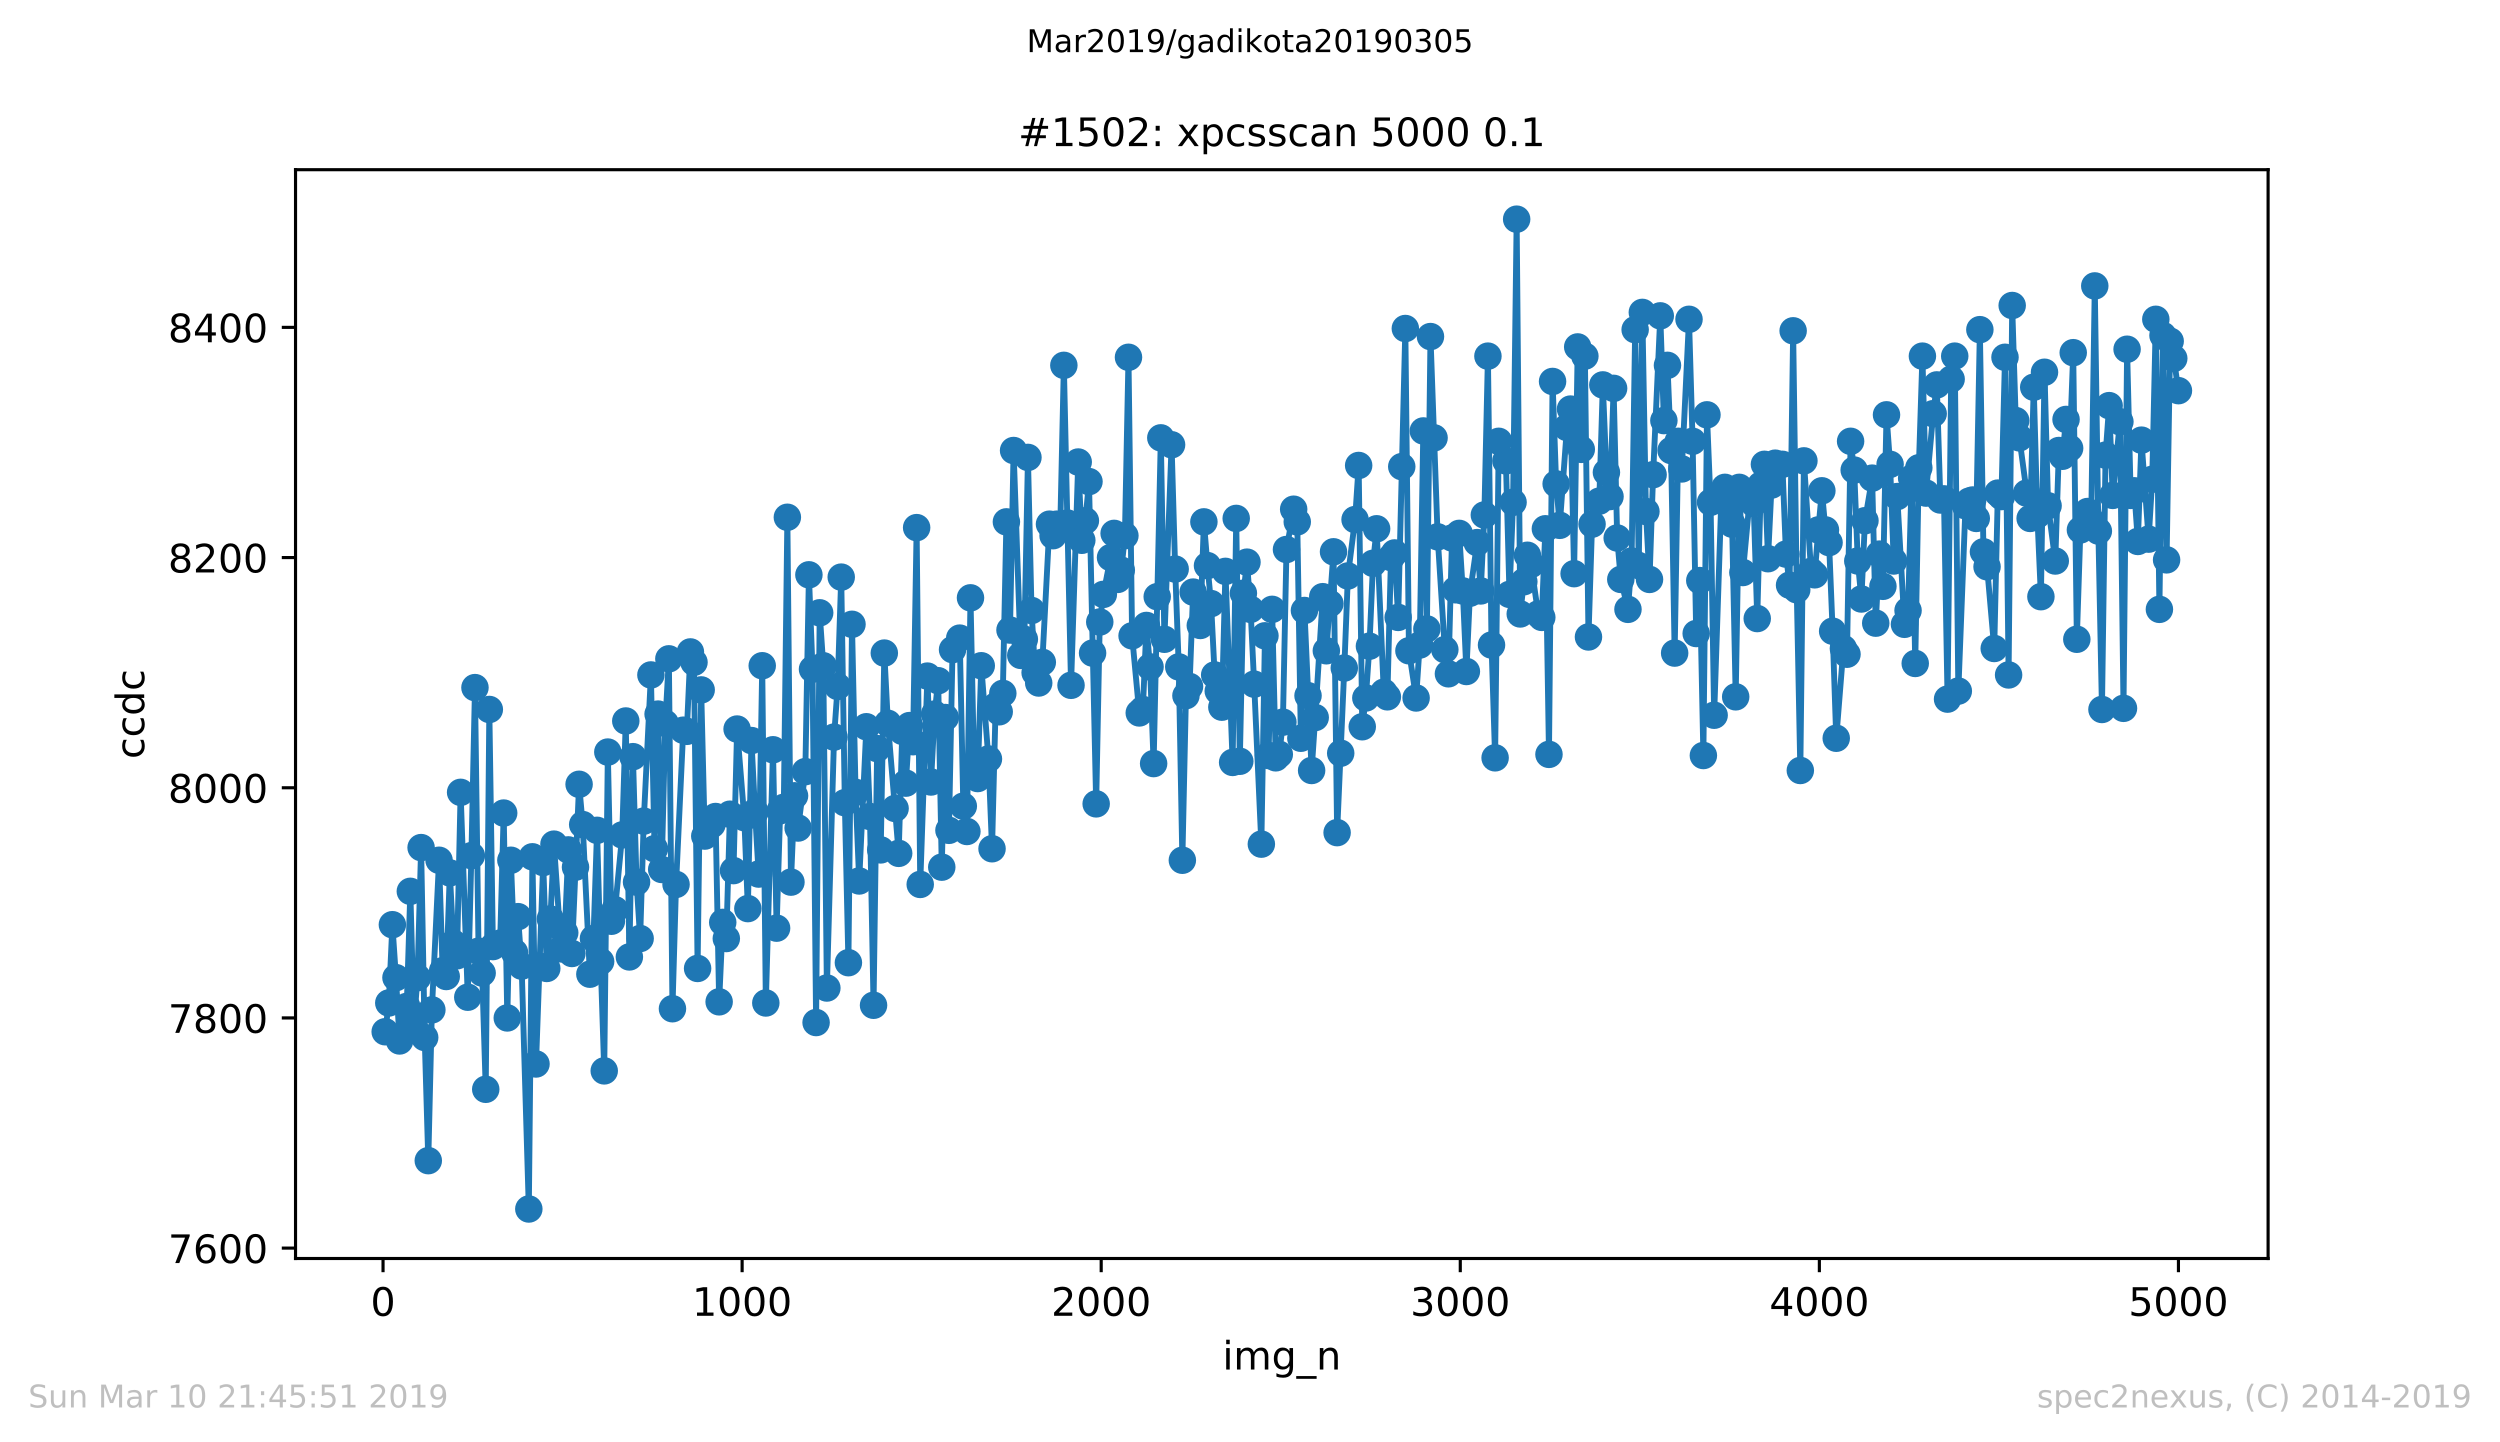 <?xml version="1.0" encoding="utf-8" standalone="no"?>
<!DOCTYPE svg PUBLIC "-//W3C//DTD SVG 1.1//EN"
  "http://www.w3.org/Graphics/SVG/1.1/DTD/svg11.dtd">
<!-- Created with matplotlib (https://matplotlib.org/) -->
<svg height="367.2pt" version="1.1" viewBox="0 0 636.48 367.2" width="636.48pt" xmlns="http://www.w3.org/2000/svg" xmlns:xlink="http://www.w3.org/1999/xlink">
 <defs>
  <style type="text/css">
*{stroke-linecap:butt;stroke-linejoin:round;white-space:pre;}
  </style>
 </defs>
 <g id="figure_1">
  <g id="patch_1">
   <path d="M 0 367.2 
L 636.48 367.2 
L 636.48 0 
L 0 0 
z
" style="fill:#ffffff;"/>
  </g>
  <g id="axes_1">
   <g id="patch_2">
    <path d="M 75.24 320.4 
L 577.44 320.4 
L 577.44 43.2 
L 75.24 43.2 
z
" style="fill:#ffffff;"/>
   </g>
   <g id="matplotlib.axis_1">
    <g id="xtick_1">
     <g id="line2d_1">
      <defs>
       <path d="M 0 0 
L 0 3.5 
" id="mf0290037ec" style="stroke:#000000;stroke-width:0.8;"/>
      </defs>
      <g>
       <use style="stroke:#000000;stroke-width:0.8;" x="97.519" xlink:href="#mf0290037ec" y="320.4"/>
      </g>
     </g>
     <g id="text_1">
      <!-- 0 -->
      <defs>
       <path d="M 31.781 66.406 
Q 24.172 66.406 20.328 58.906 
Q 16.5 51.422 16.5 36.375 
Q 16.5 21.391 20.328 13.891 
Q 24.172 6.391 31.781 6.391 
Q 39.453 6.391 43.281 13.891 
Q 47.125 21.391 47.125 36.375 
Q 47.125 51.422 43.281 58.906 
Q 39.453 66.406 31.781 66.406 
z
M 31.781 74.219 
Q 44.047 74.219 50.516 64.516 
Q 56.984 54.828 56.984 36.375 
Q 56.984 17.969 50.516 8.266 
Q 44.047 -1.422 31.781 -1.422 
Q 19.531 -1.422 13.062 8.266 
Q 6.594 17.969 6.594 36.375 
Q 6.594 54.828 13.062 64.516 
Q 19.531 74.219 31.781 74.219 
z
" id="DejaVuSans-48"/>
      </defs>
      <g transform="translate(94.338 334.998)scale(0.1 -0.1)">
       <use xlink:href="#DejaVuSans-48"/>
      </g>
     </g>
    </g>
    <g id="xtick_2">
     <g id="line2d_2">
      <g>
       <use style="stroke:#000000;stroke-width:0.8;" x="188.938" xlink:href="#mf0290037ec" y="320.4"/>
      </g>
     </g>
     <g id="text_2">
      <!-- 1000 -->
      <defs>
       <path d="M 12.406 8.297 
L 28.516 8.297 
L 28.516 63.922 
L 10.984 60.406 
L 10.984 69.391 
L 28.422 72.906 
L 38.281 72.906 
L 38.281 8.297 
L 54.391 8.297 
L 54.391 0 
L 12.406 0 
z
" id="DejaVuSans-49"/>
      </defs>
      <g transform="translate(176.213 334.998)scale(0.1 -0.1)">
       <use xlink:href="#DejaVuSans-49"/>
       <use x="63.623" xlink:href="#DejaVuSans-48"/>
       <use x="127.246" xlink:href="#DejaVuSans-48"/>
       <use x="190.869" xlink:href="#DejaVuSans-48"/>
      </g>
     </g>
    </g>
    <g id="xtick_3">
     <g id="line2d_3">
      <g>
       <use style="stroke:#000000;stroke-width:0.8;" x="280.356" xlink:href="#mf0290037ec" y="320.4"/>
      </g>
     </g>
     <g id="text_3">
      <!-- 2000 -->
      <defs>
       <path d="M 19.188 8.297 
L 53.609 8.297 
L 53.609 0 
L 7.328 0 
L 7.328 8.297 
Q 12.938 14.109 22.625 23.891 
Q 32.328 33.688 34.812 36.531 
Q 39.547 41.844 41.422 45.531 
Q 43.312 49.219 43.312 52.781 
Q 43.312 58.594 39.234 62.25 
Q 35.156 65.922 28.609 65.922 
Q 23.969 65.922 18.812 64.312 
Q 13.672 62.703 7.812 59.422 
L 7.812 69.391 
Q 13.766 71.781 18.938 73 
Q 24.125 74.219 28.422 74.219 
Q 39.75 74.219 46.484 68.547 
Q 53.219 62.891 53.219 53.422 
Q 53.219 48.922 51.531 44.891 
Q 49.859 40.875 45.406 35.406 
Q 44.188 33.984 37.641 27.219 
Q 31.109 20.453 19.188 8.297 
z
" id="DejaVuSans-50"/>
      </defs>
      <g transform="translate(267.631 334.998)scale(0.1 -0.1)">
       <use xlink:href="#DejaVuSans-50"/>
       <use x="63.623" xlink:href="#DejaVuSans-48"/>
       <use x="127.246" xlink:href="#DejaVuSans-48"/>
       <use x="190.869" xlink:href="#DejaVuSans-48"/>
      </g>
     </g>
    </g>
    <g id="xtick_4">
     <g id="line2d_4">
      <g>
       <use style="stroke:#000000;stroke-width:0.8;" x="371.775" xlink:href="#mf0290037ec" y="320.4"/>
      </g>
     </g>
     <g id="text_4">
      <!-- 3000 -->
      <defs>
       <path d="M 40.578 39.312 
Q 47.656 37.797 51.625 33 
Q 55.609 28.219 55.609 21.188 
Q 55.609 10.406 48.188 4.484 
Q 40.766 -1.422 27.094 -1.422 
Q 22.516 -1.422 17.656 -0.516 
Q 12.797 0.391 7.625 2.203 
L 7.625 11.719 
Q 11.719 9.328 16.594 8.109 
Q 21.484 6.891 26.812 6.891 
Q 36.078 6.891 40.938 10.547 
Q 45.797 14.203 45.797 21.188 
Q 45.797 27.641 41.281 31.266 
Q 36.766 34.906 28.719 34.906 
L 20.219 34.906 
L 20.219 43.016 
L 29.109 43.016 
Q 36.375 43.016 40.234 45.922 
Q 44.094 48.828 44.094 54.297 
Q 44.094 59.906 40.109 62.906 
Q 36.141 65.922 28.719 65.922 
Q 24.656 65.922 20.016 65.031 
Q 15.375 64.156 9.812 62.312 
L 9.812 71.094 
Q 15.438 72.656 20.344 73.438 
Q 25.25 74.219 29.594 74.219 
Q 40.828 74.219 47.359 69.109 
Q 53.906 64.016 53.906 55.328 
Q 53.906 49.266 50.438 45.094 
Q 46.969 40.922 40.578 39.312 
z
" id="DejaVuSans-51"/>
      </defs>
      <g transform="translate(359.05 334.998)scale(0.1 -0.1)">
       <use xlink:href="#DejaVuSans-51"/>
       <use x="63.623" xlink:href="#DejaVuSans-48"/>
       <use x="127.246" xlink:href="#DejaVuSans-48"/>
       <use x="190.869" xlink:href="#DejaVuSans-48"/>
      </g>
     </g>
    </g>
    <g id="xtick_5">
     <g id="line2d_5">
      <g>
       <use style="stroke:#000000;stroke-width:0.8;" x="463.194" xlink:href="#mf0290037ec" y="320.4"/>
      </g>
     </g>
     <g id="text_5">
      <!-- 4000 -->
      <defs>
       <path d="M 37.797 64.312 
L 12.891 25.391 
L 37.797 25.391 
z
M 35.203 72.906 
L 47.609 72.906 
L 47.609 25.391 
L 58.016 25.391 
L 58.016 17.188 
L 47.609 17.188 
L 47.609 0 
L 37.797 0 
L 37.797 17.188 
L 4.891 17.188 
L 4.891 26.703 
z
" id="DejaVuSans-52"/>
      </defs>
      <g transform="translate(450.469 334.998)scale(0.1 -0.1)">
       <use xlink:href="#DejaVuSans-52"/>
       <use x="63.623" xlink:href="#DejaVuSans-48"/>
       <use x="127.246" xlink:href="#DejaVuSans-48"/>
       <use x="190.869" xlink:href="#DejaVuSans-48"/>
      </g>
     </g>
    </g>
    <g id="xtick_6">
     <g id="line2d_6">
      <g>
       <use style="stroke:#000000;stroke-width:0.8;" x="554.613" xlink:href="#mf0290037ec" y="320.4"/>
      </g>
     </g>
     <g id="text_6">
      <!-- 5000 -->
      <defs>
       <path d="M 10.797 72.906 
L 49.516 72.906 
L 49.516 64.594 
L 19.828 64.594 
L 19.828 46.734 
Q 21.969 47.469 24.109 47.828 
Q 26.266 48.188 28.422 48.188 
Q 40.625 48.188 47.75 41.5 
Q 54.891 34.812 54.891 23.391 
Q 54.891 11.625 47.562 5.094 
Q 40.234 -1.422 26.906 -1.422 
Q 22.312 -1.422 17.547 -0.641 
Q 12.797 0.141 7.719 1.703 
L 7.719 11.625 
Q 12.109 9.234 16.797 8.062 
Q 21.484 6.891 26.703 6.891 
Q 35.156 6.891 40.078 11.328 
Q 45.016 15.766 45.016 23.391 
Q 45.016 31 40.078 35.438 
Q 35.156 39.891 26.703 39.891 
Q 22.75 39.891 18.812 39.016 
Q 14.891 38.141 10.797 36.281 
z
" id="DejaVuSans-53"/>
      </defs>
      <g transform="translate(541.888 334.998)scale(0.1 -0.1)">
       <use xlink:href="#DejaVuSans-53"/>
       <use x="63.623" xlink:href="#DejaVuSans-48"/>
       <use x="127.246" xlink:href="#DejaVuSans-48"/>
       <use x="190.869" xlink:href="#DejaVuSans-48"/>
      </g>
     </g>
    </g>
    <g id="text_7">
     <!-- img_n -->
     <defs>
      <path d="M 9.422 54.688 
L 18.406 54.688 
L 18.406 0 
L 9.422 0 
z
M 9.422 75.984 
L 18.406 75.984 
L 18.406 64.594 
L 9.422 64.594 
z
" id="DejaVuSans-105"/>
      <path d="M 52 44.188 
Q 55.375 50.25 60.062 53.125 
Q 64.75 56 71.094 56 
Q 79.641 56 84.281 50.016 
Q 88.922 44.047 88.922 33.016 
L 88.922 0 
L 79.891 0 
L 79.891 32.719 
Q 79.891 40.578 77.094 44.375 
Q 74.312 48.188 68.609 48.188 
Q 61.625 48.188 57.562 43.547 
Q 53.516 38.922 53.516 30.906 
L 53.516 0 
L 44.484 0 
L 44.484 32.719 
Q 44.484 40.625 41.703 44.406 
Q 38.922 48.188 33.109 48.188 
Q 26.219 48.188 22.156 43.531 
Q 18.109 38.875 18.109 30.906 
L 18.109 0 
L 9.078 0 
L 9.078 54.688 
L 18.109 54.688 
L 18.109 46.188 
Q 21.188 51.219 25.484 53.609 
Q 29.781 56 35.688 56 
Q 41.656 56 45.828 52.969 
Q 50 49.953 52 44.188 
z
" id="DejaVuSans-109"/>
      <path d="M 45.406 27.984 
Q 45.406 37.75 41.375 43.109 
Q 37.359 48.484 30.078 48.484 
Q 22.859 48.484 18.828 43.109 
Q 14.797 37.75 14.797 27.984 
Q 14.797 18.266 18.828 12.891 
Q 22.859 7.516 30.078 7.516 
Q 37.359 7.516 41.375 12.891 
Q 45.406 18.266 45.406 27.984 
z
M 54.391 6.781 
Q 54.391 -7.172 48.188 -13.984 
Q 42 -20.797 29.203 -20.797 
Q 24.469 -20.797 20.266 -20.094 
Q 16.062 -19.391 12.109 -17.922 
L 12.109 -9.188 
Q 16.062 -11.328 19.922 -12.344 
Q 23.781 -13.375 27.781 -13.375 
Q 36.625 -13.375 41.016 -8.766 
Q 45.406 -4.156 45.406 5.172 
L 45.406 9.625 
Q 42.625 4.781 38.281 2.391 
Q 33.938 0 27.875 0 
Q 17.828 0 11.672 7.656 
Q 5.516 15.328 5.516 27.984 
Q 5.516 40.672 11.672 48.328 
Q 17.828 56 27.875 56 
Q 33.938 56 38.281 53.609 
Q 42.625 51.219 45.406 46.391 
L 45.406 54.688 
L 54.391 54.688 
z
" id="DejaVuSans-103"/>
      <path d="M 50.984 -16.609 
L 50.984 -23.578 
L -0.984 -23.578 
L -0.984 -16.609 
z
" id="DejaVuSans-95"/>
      <path d="M 54.891 33.016 
L 54.891 0 
L 45.906 0 
L 45.906 32.719 
Q 45.906 40.484 42.875 44.328 
Q 39.844 48.188 33.797 48.188 
Q 26.516 48.188 22.312 43.547 
Q 18.109 38.922 18.109 30.906 
L 18.109 0 
L 9.078 0 
L 9.078 54.688 
L 18.109 54.688 
L 18.109 46.188 
Q 21.344 51.125 25.703 53.562 
Q 30.078 56 35.797 56 
Q 45.219 56 50.047 50.172 
Q 54.891 44.344 54.891 33.016 
z
" id="DejaVuSans-110"/>
     </defs>
     <g transform="translate(311.238 348.677)scale(0.1 -0.1)">
      <use xlink:href="#DejaVuSans-105"/>
      <use x="27.783" xlink:href="#DejaVuSans-109"/>
      <use x="125.195" xlink:href="#DejaVuSans-103"/>
      <use x="188.672" xlink:href="#DejaVuSans-95"/>
      <use x="238.672" xlink:href="#DejaVuSans-110"/>
     </g>
    </g>
   </g>
   <g id="matplotlib.axis_2">
    <g id="ytick_1">
     <g id="line2d_7">
      <defs>
       <path d="M 0 0 
L -3.5 0 
" id="mb008da2ae4" style="stroke:#000000;stroke-width:0.8;"/>
      </defs>
      <g>
       <use style="stroke:#000000;stroke-width:0.8;" x="75.24" xlink:href="#mb008da2ae4" y="317.763"/>
      </g>
     </g>
     <g id="text_8">
      <!-- 7600 -->
      <defs>
       <path d="M 8.203 72.906 
L 55.078 72.906 
L 55.078 68.703 
L 28.609 0 
L 18.312 0 
L 43.219 64.594 
L 8.203 64.594 
z
" id="DejaVuSans-55"/>
       <path d="M 33.016 40.375 
Q 26.375 40.375 22.484 35.828 
Q 18.609 31.297 18.609 23.391 
Q 18.609 15.531 22.484 10.953 
Q 26.375 6.391 33.016 6.391 
Q 39.656 6.391 43.531 10.953 
Q 47.406 15.531 47.406 23.391 
Q 47.406 31.297 43.531 35.828 
Q 39.656 40.375 33.016 40.375 
z
M 52.594 71.297 
L 52.594 62.312 
Q 48.875 64.062 45.094 64.984 
Q 41.312 65.922 37.594 65.922 
Q 27.828 65.922 22.672 59.328 
Q 17.531 52.734 16.797 39.406 
Q 19.672 43.656 24.016 45.922 
Q 28.375 48.188 33.594 48.188 
Q 44.578 48.188 50.953 41.516 
Q 57.328 34.859 57.328 23.391 
Q 57.328 12.156 50.688 5.359 
Q 44.047 -1.422 33.016 -1.422 
Q 20.359 -1.422 13.672 8.266 
Q 6.984 17.969 6.984 36.375 
Q 6.984 53.656 15.188 63.938 
Q 23.391 74.219 37.203 74.219 
Q 40.922 74.219 44.703 73.484 
Q 48.484 72.75 52.594 71.297 
z
" id="DejaVuSans-54"/>
      </defs>
      <g transform="translate(42.79 321.562)scale(0.1 -0.1)">
       <use xlink:href="#DejaVuSans-55"/>
       <use x="63.623" xlink:href="#DejaVuSans-54"/>
       <use x="127.246" xlink:href="#DejaVuSans-48"/>
       <use x="190.869" xlink:href="#DejaVuSans-48"/>
      </g>
     </g>
    </g>
    <g id="ytick_2">
     <g id="line2d_8">
      <g>
       <use style="stroke:#000000;stroke-width:0.8;" x="75.24" xlink:href="#mb008da2ae4" y="259.158"/>
      </g>
     </g>
     <g id="text_9">
      <!-- 7800 -->
      <defs>
       <path d="M 31.781 34.625 
Q 24.75 34.625 20.719 30.859 
Q 16.703 27.094 16.703 20.516 
Q 16.703 13.922 20.719 10.156 
Q 24.75 6.391 31.781 6.391 
Q 38.812 6.391 42.859 10.172 
Q 46.922 13.969 46.922 20.516 
Q 46.922 27.094 42.891 30.859 
Q 38.875 34.625 31.781 34.625 
z
M 21.922 38.812 
Q 15.578 40.375 12.031 44.719 
Q 8.5 49.078 8.5 55.328 
Q 8.5 64.062 14.719 69.141 
Q 20.953 74.219 31.781 74.219 
Q 42.672 74.219 48.875 69.141 
Q 55.078 64.062 55.078 55.328 
Q 55.078 49.078 51.531 44.719 
Q 48 40.375 41.703 38.812 
Q 48.828 37.156 52.797 32.312 
Q 56.781 27.484 56.781 20.516 
Q 56.781 9.906 50.312 4.234 
Q 43.844 -1.422 31.781 -1.422 
Q 19.734 -1.422 13.25 4.234 
Q 6.781 9.906 6.781 20.516 
Q 6.781 27.484 10.781 32.312 
Q 14.797 37.156 21.922 38.812 
z
M 18.312 54.391 
Q 18.312 48.734 21.844 45.562 
Q 25.391 42.391 31.781 42.391 
Q 38.141 42.391 41.719 45.562 
Q 45.312 48.734 45.312 54.391 
Q 45.312 60.062 41.719 63.234 
Q 38.141 66.406 31.781 66.406 
Q 25.391 66.406 21.844 63.234 
Q 18.312 60.062 18.312 54.391 
z
" id="DejaVuSans-56"/>
      </defs>
      <g transform="translate(42.79 262.957)scale(0.1 -0.1)">
       <use xlink:href="#DejaVuSans-55"/>
       <use x="63.623" xlink:href="#DejaVuSans-56"/>
       <use x="127.246" xlink:href="#DejaVuSans-48"/>
       <use x="190.869" xlink:href="#DejaVuSans-48"/>
      </g>
     </g>
    </g>
    <g id="ytick_3">
     <g id="line2d_9">
      <g>
       <use style="stroke:#000000;stroke-width:0.8;" x="75.24" xlink:href="#mb008da2ae4" y="200.553"/>
      </g>
     </g>
     <g id="text_10">
      <!-- 8000 -->
      <g transform="translate(42.79 204.353)scale(0.1 -0.1)">
       <use xlink:href="#DejaVuSans-56"/>
       <use x="63.623" xlink:href="#DejaVuSans-48"/>
       <use x="127.246" xlink:href="#DejaVuSans-48"/>
       <use x="190.869" xlink:href="#DejaVuSans-48"/>
      </g>
     </g>
    </g>
    <g id="ytick_4">
     <g id="line2d_10">
      <g>
       <use style="stroke:#000000;stroke-width:0.8;" x="75.24" xlink:href="#mb008da2ae4" y="141.949"/>
      </g>
     </g>
     <g id="text_11">
      <!-- 8200 -->
      <g transform="translate(42.79 145.748)scale(0.1 -0.1)">
       <use xlink:href="#DejaVuSans-56"/>
       <use x="63.623" xlink:href="#DejaVuSans-50"/>
       <use x="127.246" xlink:href="#DejaVuSans-48"/>
       <use x="190.869" xlink:href="#DejaVuSans-48"/>
      </g>
     </g>
    </g>
    <g id="ytick_5">
     <g id="line2d_11">
      <g>
       <use style="stroke:#000000;stroke-width:0.8;" x="75.24" xlink:href="#mb008da2ae4" y="83.344"/>
      </g>
     </g>
     <g id="text_12">
      <!-- 8400 -->
      <g transform="translate(42.79 87.143)scale(0.1 -0.1)">
       <use xlink:href="#DejaVuSans-56"/>
       <use x="63.623" xlink:href="#DejaVuSans-52"/>
       <use x="127.246" xlink:href="#DejaVuSans-48"/>
       <use x="190.869" xlink:href="#DejaVuSans-48"/>
      </g>
     </g>
    </g>
    <g id="text_13">
     <!-- ccdc -->
     <defs>
      <path d="M 48.781 52.594 
L 48.781 44.188 
Q 44.969 46.297 41.141 47.344 
Q 37.312 48.391 33.406 48.391 
Q 24.656 48.391 19.812 42.844 
Q 14.984 37.312 14.984 27.297 
Q 14.984 17.281 19.812 11.734 
Q 24.656 6.203 33.406 6.203 
Q 37.312 6.203 41.141 7.25 
Q 44.969 8.297 48.781 10.406 
L 48.781 2.094 
Q 45.016 0.344 40.984 -0.531 
Q 36.969 -1.422 32.422 -1.422 
Q 20.062 -1.422 12.781 6.344 
Q 5.516 14.109 5.516 27.297 
Q 5.516 40.672 12.859 48.328 
Q 20.219 56 33.016 56 
Q 37.156 56 41.109 55.141 
Q 45.062 54.297 48.781 52.594 
z
" id="DejaVuSans-99"/>
      <path d="M 45.406 46.391 
L 45.406 75.984 
L 54.391 75.984 
L 54.391 0 
L 45.406 0 
L 45.406 8.203 
Q 42.578 3.328 38.25 0.953 
Q 33.938 -1.422 27.875 -1.422 
Q 17.969 -1.422 11.734 6.484 
Q 5.516 14.406 5.516 27.297 
Q 5.516 40.188 11.734 48.094 
Q 17.969 56 27.875 56 
Q 33.938 56 38.25 53.625 
Q 42.578 51.266 45.406 46.391 
z
M 14.797 27.297 
Q 14.797 17.391 18.875 11.75 
Q 22.953 6.109 30.078 6.109 
Q 37.203 6.109 41.297 11.75 
Q 45.406 17.391 45.406 27.297 
Q 45.406 37.203 41.297 42.844 
Q 37.203 48.484 30.078 48.484 
Q 22.953 48.484 18.875 42.844 
Q 14.797 37.203 14.797 27.297 
z
" id="DejaVuSans-100"/>
     </defs>
     <g transform="translate(36.71 193.222)rotate(-90)scale(0.1 -0.1)">
      <use xlink:href="#DejaVuSans-99"/>
      <use x="54.98" xlink:href="#DejaVuSans-99"/>
      <use x="109.961" xlink:href="#DejaVuSans-100"/>
      <use x="173.438" xlink:href="#DejaVuSans-99"/>
     </g>
    </g>
   </g>
   <g id="line2d_12">
    <path clip-path="url(#pb0255a0a21)" d="M 98.067 262.674 
L 98.981 255.349 
L 99.896 235.423 
L 100.81 248.902 
L 101.724 265.019 
L 103.552 256.228 
L 104.467 226.926 
L 105.381 260.623 
L 106.295 248.902 
L 107.209 215.791 
L 108.123 264.14 
L 109.038 295.493 
L 109.952 257.107 
L 111.78 219.014 
L 112.694 247.144 
L 113.608 248.609 
L 114.523 222.237 
L 115.437 240.112 
L 116.351 243.335 
L 117.265 201.726 
L 119.094 253.884 
L 120.008 217.842 
L 120.922 175.06 
L 121.836 242.163 
L 122.75 247.73 
L 123.665 277.326 
L 124.579 180.628 
L 125.493 240.991 
L 127.321 240.112 
L 128.235 207 
L 129.15 259.158 
L 130.064 219.014 
L 130.978 242.456 
L 131.892 233.372 
L 132.806 245.972 
L 134.635 307.8 
L 135.549 218.135 
L 136.463 270.879 
L 138.292 219.6 
L 139.206 246.558 
L 140.12 233.958 
L 141.034 214.912 
L 142.862 241.577 
L 143.777 237.474 
L 144.691 216.377 
L 145.605 242.749 
L 147.433 199.674 
L 148.348 209.93 
L 150.176 248.023 
L 151.09 238.94 
L 152.004 211.395 
L 152.919 244.8 
L 153.833 272.637 
L 154.747 191.47 
L 155.661 234.544 
L 156.575 231.614 
L 158.404 212.567 
L 159.318 183.558 
L 160.232 243.628 
L 161.146 192.642 
L 162.06 224.581 
L 162.975 238.94 
L 163.889 209.051 
L 165.717 171.837 
L 166.631 216.084 
L 167.546 181.8 
L 168.46 221.358 
L 169.374 184.144 
L 170.288 167.735 
L 171.202 256.814 
L 172.116 225.167 
L 173.945 185.902 
L 174.859 186.195 
L 175.773 165.977 
L 176.687 168.614 
L 177.602 246.558 
L 178.516 175.647 
L 179.43 212.86 
L 181.258 209.93 
L 182.173 207.879 
L 183.087 255.056 
L 184.001 234.837 
L 184.915 238.94 
L 185.829 207.293 
L 186.744 221.651 
L 187.658 185.609 
L 189.486 208.172 
L 190.4 231.321 
L 191.314 188.54 
L 192.229 206.707 
L 193.143 222.53 
L 194.057 169.493 
L 194.971 255.349 
L 196.8 190.884 
L 197.714 236.302 
L 198.628 206.414 
L 199.542 205.535 
L 200.456 131.693 
L 201.371 224.581 
L 202.285 202.605 
L 203.199 210.809 
L 205.027 196.451 
L 205.941 146.344 
L 206.856 170.372 
L 207.77 260.33 
L 208.684 156.014 
L 209.598 169.493 
L 210.512 251.54 
L 212.341 187.66 
L 213.255 174.767 
L 214.169 146.93 
L 215.083 204.363 
L 215.998 245.093 
L 216.912 158.944 
L 217.826 201.726 
L 218.74 224.288 
L 220.568 185.023 
L 221.483 207.879 
L 222.397 255.935 
L 223.311 190.591 
L 224.225 216.377 
L 225.139 166.27 
L 226.054 184.144 
L 228.796 217.256 
L 229.71 186.195 
L 230.625 199.381 
L 231.539 184.73 
L 232.453 188.833 
L 233.367 134.33 
L 234.281 225.167 
L 236.11 172.13 
L 237.024 199.088 
L 237.938 181.8 
L 238.852 173.302 
L 239.766 220.772 
L 240.681 182.679 
L 241.595 211.395 
L 242.509 165.391 
L 244.337 162.46 
L 245.252 205.242 
L 246.166 211.688 
L 247.08 152.205 
L 247.994 195.572 
L 248.908 198.209 
L 249.822 169.493 
L 251.651 193.228 
L 252.565 216.084 
L 253.479 179.749 
L 254.393 181.214 
L 255.308 176.526 
L 256.222 132.865 
L 257.136 160.409 
L 258.05 114.698 
L 259.879 166.856 
L 260.793 162.753 
L 261.707 116.456 
L 262.621 155.428 
L 263.535 171.251 
L 264.449 173.888 
L 265.364 168.614 
L 267.192 133.451 
L 268.106 136.381 
L 269.02 133.451 
L 269.935 134.037 
L 270.849 93.014 
L 272.677 174.474 
L 274.506 117.628 
L 275.42 137.553 
L 276.334 132.572 
L 277.248 122.609 
L 279.076 204.656 
L 279.991 158.358 
L 280.905 151.326 
L 282.733 141.949 
L 283.647 135.795 
L 284.562 147.516 
L 285.476 145.172 
L 286.39 136.381 
L 287.304 90.963 
L 288.218 161.874 
L 290.047 181.507 
L 290.961 180.628 
L 291.875 159.237 
L 292.789 169.786 
L 293.703 194.4 
L 295.532 111.474 
L 296.446 162.753 
L 298.274 113.233 
L 299.189 144.879 
L 300.103 169.786 
L 301.017 219.014 
L 301.931 177.112 
L 302.845 174.767 
L 303.76 150.74 
L 305.588 159.237 
L 306.502 132.865 
L 307.416 144 
L 308.33 153.67 
L 309.245 171.837 
L 311.073 180.042 
L 311.987 145.465 
L 313.816 194.107 
L 314.73 131.986 
L 315.644 193.814 
L 316.558 151.033 
L 317.472 143.121 
L 318.387 155.135 
L 319.301 174.181 
L 321.129 214.912 
L 322.043 161.874 
L 322.958 192.349 
L 323.872 155.135 
L 324.786 192.935 
L 325.7 192.056 
L 326.614 183.851 
L 327.528 139.898 
L 329.357 129.642 
L 330.271 132.865 
L 331.185 187.953 
L 332.099 155.428 
L 333.928 196.158 
L 334.842 182.679 
L 336.762 151.912 
L 337.676 165.684 
L 339.504 140.484 
L 340.418 211.981 
L 342.247 170.079 
L 343.161 146.637 
L 344.989 132.279 
L 345.904 118.507 
L 346.818 185.023 
L 347.732 177.698 
L 348.646 164.512 
L 349.56 143.414 
L 350.475 134.623 
L 352.303 176.233 
L 353.217 177.405 
L 354.131 141.949 
L 355.046 140.777 
L 355.96 157.186 
L 357.788 83.637 
L 358.702 165.684 
L 360.531 177.698 
L 361.445 164.219 
L 362.359 109.716 
L 363.273 160.116 
L 364.187 85.688 
L 366.016 136.674 
L 367.844 165.391 
L 368.758 171.544 
L 369.673 136.967 
L 370.587 150.153 
L 371.501 135.795 
L 372.415 150.447 
L 373.329 170.958 
L 374.243 151.033 
L 376.072 138.14 
L 376.986 150.447 
L 377.9 131.107 
L 378.814 90.67 
L 379.729 164.219 
L 380.643 192.935 
L 381.557 112.353 
L 383.385 117.335 
L 384.3 151.326 
L 385.214 127.884 
L 386.128 55.8 
L 387.042 156.307 
L 387.956 148.102 
L 388.87 141.363 
L 389.785 143.707 
L 391.613 156.307 
L 392.527 157.186 
L 393.441 134.623 
L 394.356 192.056 
L 395.27 97.116 
L 396.184 123.195 
L 397.098 133.744 
L 398.927 108.837 
L 399.841 104.149 
L 400.755 146.051 
L 401.669 88.326 
L 402.583 114.405 
L 403.497 90.67 
L 404.412 162.167 
L 405.326 133.451 
L 407.154 127.591 
L 408.068 97.995 
L 408.983 120.265 
L 409.897 126.419 
L 410.811 98.874 
L 411.725 136.967 
L 412.639 147.516 
L 414.468 155.135 
L 415.382 142.828 
L 416.296 83.93 
L 417.21 144 
L 418.124 79.535 
L 419.039 130.228 
L 419.953 147.516 
L 420.867 120.851 
L 422.695 80.414 
L 423.61 107.079 
L 424.524 93.014 
L 425.438 114.698 
L 426.352 166.27 
L 427.266 112.353 
L 428.181 119.386 
L 430.009 81.293 
L 430.923 112.353 
L 431.837 161.288 
L 432.751 147.809 
L 433.666 192.349 
L 434.58 105.614 
L 435.494 127.884 
L 436.408 182.093 
L 438.237 127.005 
L 439.151 124.074 
L 440.979 133.451 
L 441.893 177.405 
L 442.808 124.074 
L 443.722 145.758 
L 445.55 126.126 
L 446.464 128.177 
L 447.378 157.479 
L 448.293 123.488 
L 449.207 118.214 
L 450.121 142.242 
L 451.035 123.488 
L 451.949 117.921 
L 453.778 118.214 
L 454.692 141.07 
L 455.606 148.981 
L 456.52 84.223 
L 457.435 150.153 
L 458.349 196.158 
L 459.263 117.335 
L 461.091 145.465 
L 462.005 146.344 
L 462.92 134.916 
L 463.834 124.953 
L 464.748 134.916 
L 465.662 138.14 
L 466.576 160.702 
L 467.491 187.953 
L 469.319 165.098 
L 470.233 166.563 
L 471.147 112.353 
L 472.062 119.679 
L 472.976 142.828 
L 473.89 152.498 
L 474.804 132.572 
L 476.632 121.73 
L 477.547 158.651 
L 478.461 141.07 
L 479.375 149.274 
L 480.289 105.614 
L 481.203 118.214 
L 482.118 142.828 
L 483.032 126.419 
L 484.86 158.944 
L 485.774 155.428 
L 486.689 121.73 
L 487.603 168.907 
L 488.517 119.093 
L 489.431 90.67 
L 490.345 125.54 
L 492.174 105.321 
L 493.088 97.995 
L 494.002 127.298 
L 494.916 127.005 
L 495.83 177.991 
L 496.745 96.53 
L 497.659 90.67 
L 498.573 175.94 
L 500.401 128.763 
L 501.316 127.591 
L 502.23 127.298 
L 503.144 131.986 
L 504.058 83.93 
L 504.972 140.484 
L 505.887 144.293 
L 507.715 165.098 
L 508.629 125.54 
L 509.543 126.419 
L 510.457 90.963 
L 511.372 171.837 
L 512.286 77.777 
L 513.2 107.079 
L 514.114 111.474 
L 516.857 131.986 
L 517.771 98.581 
L 518.685 131.107 
L 519.599 151.912 
L 520.514 94.772 
L 521.428 128.763 
L 523.256 142.828 
L 524.17 114.698 
L 525.084 116.163 
L 525.999 106.786 
L 526.913 114.112 
L 527.827 89.791 
L 528.741 162.753 
L 529.655 134.916 
L 531.484 130.228 
L 532.398 132.572 
L 533.312 72.795 
L 534.226 135.209 
L 535.141 180.628 
L 536.055 115.87 
L 536.969 103.27 
L 537.883 126.126 
L 539.711 107.372 
L 540.626 180.335 
L 541.54 88.912 
L 542.454 126.126 
L 543.368 124.953 
L 544.282 137.847 
L 545.197 112.06 
L 547.025 137.26 
L 547.939 122.023 
L 548.853 81.293 
L 549.768 155.135 
L 550.682 85.395 
L 551.596 142.535 
L 552.51 86.86 
L 553.424 91.256 
L 554.613 99.46 
L 554.613 99.46 
" style="fill:none;stroke:#1f77b4;stroke-linecap:square;stroke-width:1.5;"/>
    <defs>
     <path d="M 0 3 
C 0.796 3 1.559 2.684 2.121 2.121 
C 2.684 1.559 3 0.796 3 0 
C 3 -0.796 2.684 -1.559 2.121 -2.121 
C 1.559 -2.684 0.796 -3 0 -3 
C -0.796 -3 -1.559 -2.684 -2.121 -2.121 
C -2.684 -1.559 -3 -0.796 -3 0 
C -3 0.796 -2.684 1.559 -2.121 2.121 
C -1.559 2.684 -0.796 3 0 3 
z
" id="m2576770a1d" style="stroke:#1f77b4;"/>
    </defs>
    <g clip-path="url(#pb0255a0a21)">
     <use style="fill:#1f77b4;stroke:#1f77b4;" x="98.067" xlink:href="#m2576770a1d" y="262.674"/>
     <use style="fill:#1f77b4;stroke:#1f77b4;" x="98.981" xlink:href="#m2576770a1d" y="255.349"/>
     <use style="fill:#1f77b4;stroke:#1f77b4;" x="99.896" xlink:href="#m2576770a1d" y="235.423"/>
     <use style="fill:#1f77b4;stroke:#1f77b4;" x="100.81" xlink:href="#m2576770a1d" y="248.902"/>
     <use style="fill:#1f77b4;stroke:#1f77b4;" x="101.724" xlink:href="#m2576770a1d" y="265.019"/>
     <use style="fill:#1f77b4;stroke:#1f77b4;" x="103.552" xlink:href="#m2576770a1d" y="256.228"/>
     <use style="fill:#1f77b4;stroke:#1f77b4;" x="104.467" xlink:href="#m2576770a1d" y="226.926"/>
     <use style="fill:#1f77b4;stroke:#1f77b4;" x="105.381" xlink:href="#m2576770a1d" y="260.623"/>
     <use style="fill:#1f77b4;stroke:#1f77b4;" x="106.295" xlink:href="#m2576770a1d" y="248.902"/>
     <use style="fill:#1f77b4;stroke:#1f77b4;" x="107.209" xlink:href="#m2576770a1d" y="215.791"/>
     <use style="fill:#1f77b4;stroke:#1f77b4;" x="108.123" xlink:href="#m2576770a1d" y="264.14"/>
     <use style="fill:#1f77b4;stroke:#1f77b4;" x="109.038" xlink:href="#m2576770a1d" y="295.493"/>
     <use style="fill:#1f77b4;stroke:#1f77b4;" x="109.952" xlink:href="#m2576770a1d" y="257.107"/>
     <use style="fill:#1f77b4;stroke:#1f77b4;" x="111.78" xlink:href="#m2576770a1d" y="219.014"/>
     <use style="fill:#1f77b4;stroke:#1f77b4;" x="112.694" xlink:href="#m2576770a1d" y="247.144"/>
     <use style="fill:#1f77b4;stroke:#1f77b4;" x="113.608" xlink:href="#m2576770a1d" y="248.609"/>
     <use style="fill:#1f77b4;stroke:#1f77b4;" x="114.523" xlink:href="#m2576770a1d" y="222.237"/>
     <use style="fill:#1f77b4;stroke:#1f77b4;" x="115.437" xlink:href="#m2576770a1d" y="240.112"/>
     <use style="fill:#1f77b4;stroke:#1f77b4;" x="116.351" xlink:href="#m2576770a1d" y="243.335"/>
     <use style="fill:#1f77b4;stroke:#1f77b4;" x="117.265" xlink:href="#m2576770a1d" y="201.726"/>
     <use style="fill:#1f77b4;stroke:#1f77b4;" x="119.094" xlink:href="#m2576770a1d" y="253.884"/>
     <use style="fill:#1f77b4;stroke:#1f77b4;" x="120.008" xlink:href="#m2576770a1d" y="217.842"/>
     <use style="fill:#1f77b4;stroke:#1f77b4;" x="120.922" xlink:href="#m2576770a1d" y="175.06"/>
     <use style="fill:#1f77b4;stroke:#1f77b4;" x="121.836" xlink:href="#m2576770a1d" y="242.163"/>
     <use style="fill:#1f77b4;stroke:#1f77b4;" x="122.75" xlink:href="#m2576770a1d" y="247.73"/>
     <use style="fill:#1f77b4;stroke:#1f77b4;" x="123.665" xlink:href="#m2576770a1d" y="277.326"/>
     <use style="fill:#1f77b4;stroke:#1f77b4;" x="124.579" xlink:href="#m2576770a1d" y="180.628"/>
     <use style="fill:#1f77b4;stroke:#1f77b4;" x="125.493" xlink:href="#m2576770a1d" y="240.991"/>
     <use style="fill:#1f77b4;stroke:#1f77b4;" x="127.321" xlink:href="#m2576770a1d" y="240.112"/>
     <use style="fill:#1f77b4;stroke:#1f77b4;" x="128.235" xlink:href="#m2576770a1d" y="207"/>
     <use style="fill:#1f77b4;stroke:#1f77b4;" x="129.15" xlink:href="#m2576770a1d" y="259.158"/>
     <use style="fill:#1f77b4;stroke:#1f77b4;" x="130.064" xlink:href="#m2576770a1d" y="219.014"/>
     <use style="fill:#1f77b4;stroke:#1f77b4;" x="130.978" xlink:href="#m2576770a1d" y="242.456"/>
     <use style="fill:#1f77b4;stroke:#1f77b4;" x="131.892" xlink:href="#m2576770a1d" y="233.372"/>
     <use style="fill:#1f77b4;stroke:#1f77b4;" x="132.806" xlink:href="#m2576770a1d" y="245.972"/>
     <use style="fill:#1f77b4;stroke:#1f77b4;" x="134.635" xlink:href="#m2576770a1d" y="307.8"/>
     <use style="fill:#1f77b4;stroke:#1f77b4;" x="135.549" xlink:href="#m2576770a1d" y="218.135"/>
     <use style="fill:#1f77b4;stroke:#1f77b4;" x="136.463" xlink:href="#m2576770a1d" y="270.879"/>
     <use style="fill:#1f77b4;stroke:#1f77b4;" x="137.377" xlink:href="#m2576770a1d" y="245.972"/>
     <use style="fill:#1f77b4;stroke:#1f77b4;" x="138.292" xlink:href="#m2576770a1d" y="219.6"/>
     <use style="fill:#1f77b4;stroke:#1f77b4;" x="139.206" xlink:href="#m2576770a1d" y="246.558"/>
     <use style="fill:#1f77b4;stroke:#1f77b4;" x="140.12" xlink:href="#m2576770a1d" y="233.958"/>
     <use style="fill:#1f77b4;stroke:#1f77b4;" x="141.034" xlink:href="#m2576770a1d" y="214.912"/>
     <use style="fill:#1f77b4;stroke:#1f77b4;" x="142.862" xlink:href="#m2576770a1d" y="241.577"/>
     <use style="fill:#1f77b4;stroke:#1f77b4;" x="143.777" xlink:href="#m2576770a1d" y="237.474"/>
     <use style="fill:#1f77b4;stroke:#1f77b4;" x="144.691" xlink:href="#m2576770a1d" y="216.377"/>
     <use style="fill:#1f77b4;stroke:#1f77b4;" x="145.605" xlink:href="#m2576770a1d" y="242.749"/>
     <use style="fill:#1f77b4;stroke:#1f77b4;" x="146.519" xlink:href="#m2576770a1d" y="220.772"/>
     <use style="fill:#1f77b4;stroke:#1f77b4;" x="147.433" xlink:href="#m2576770a1d" y="199.674"/>
     <use style="fill:#1f77b4;stroke:#1f77b4;" x="148.348" xlink:href="#m2576770a1d" y="209.93"/>
     <use style="fill:#1f77b4;stroke:#1f77b4;" x="150.176" xlink:href="#m2576770a1d" y="248.023"/>
     <use style="fill:#1f77b4;stroke:#1f77b4;" x="151.09" xlink:href="#m2576770a1d" y="238.94"/>
     <use style="fill:#1f77b4;stroke:#1f77b4;" x="152.004" xlink:href="#m2576770a1d" y="211.395"/>
     <use style="fill:#1f77b4;stroke:#1f77b4;" x="152.919" xlink:href="#m2576770a1d" y="244.8"/>
     <use style="fill:#1f77b4;stroke:#1f77b4;" x="153.833" xlink:href="#m2576770a1d" y="272.637"/>
     <use style="fill:#1f77b4;stroke:#1f77b4;" x="154.747" xlink:href="#m2576770a1d" y="191.47"/>
     <use style="fill:#1f77b4;stroke:#1f77b4;" x="155.661" xlink:href="#m2576770a1d" y="234.544"/>
     <use style="fill:#1f77b4;stroke:#1f77b4;" x="156.575" xlink:href="#m2576770a1d" y="231.614"/>
     <use style="fill:#1f77b4;stroke:#1f77b4;" x="158.404" xlink:href="#m2576770a1d" y="212.567"/>
     <use style="fill:#1f77b4;stroke:#1f77b4;" x="159.318" xlink:href="#m2576770a1d" y="183.558"/>
     <use style="fill:#1f77b4;stroke:#1f77b4;" x="160.232" xlink:href="#m2576770a1d" y="243.628"/>
     <use style="fill:#1f77b4;stroke:#1f77b4;" x="161.146" xlink:href="#m2576770a1d" y="192.642"/>
     <use style="fill:#1f77b4;stroke:#1f77b4;" x="162.06" xlink:href="#m2576770a1d" y="224.581"/>
     <use style="fill:#1f77b4;stroke:#1f77b4;" x="162.975" xlink:href="#m2576770a1d" y="238.94"/>
     <use style="fill:#1f77b4;stroke:#1f77b4;" x="163.889" xlink:href="#m2576770a1d" y="209.051"/>
     <use style="fill:#1f77b4;stroke:#1f77b4;" x="165.717" xlink:href="#m2576770a1d" y="171.837"/>
     <use style="fill:#1f77b4;stroke:#1f77b4;" x="166.631" xlink:href="#m2576770a1d" y="216.084"/>
     <use style="fill:#1f77b4;stroke:#1f77b4;" x="167.546" xlink:href="#m2576770a1d" y="181.8"/>
     <use style="fill:#1f77b4;stroke:#1f77b4;" x="168.46" xlink:href="#m2576770a1d" y="221.358"/>
     <use style="fill:#1f77b4;stroke:#1f77b4;" x="169.374" xlink:href="#m2576770a1d" y="184.144"/>
     <use style="fill:#1f77b4;stroke:#1f77b4;" x="170.288" xlink:href="#m2576770a1d" y="167.735"/>
     <use style="fill:#1f77b4;stroke:#1f77b4;" x="171.202" xlink:href="#m2576770a1d" y="256.814"/>
     <use style="fill:#1f77b4;stroke:#1f77b4;" x="172.116" xlink:href="#m2576770a1d" y="225.167"/>
     <use style="fill:#1f77b4;stroke:#1f77b4;" x="173.945" xlink:href="#m2576770a1d" y="185.902"/>
     <use style="fill:#1f77b4;stroke:#1f77b4;" x="174.859" xlink:href="#m2576770a1d" y="186.195"/>
     <use style="fill:#1f77b4;stroke:#1f77b4;" x="175.773" xlink:href="#m2576770a1d" y="165.977"/>
     <use style="fill:#1f77b4;stroke:#1f77b4;" x="176.687" xlink:href="#m2576770a1d" y="168.614"/>
     <use style="fill:#1f77b4;stroke:#1f77b4;" x="177.602" xlink:href="#m2576770a1d" y="246.558"/>
     <use style="fill:#1f77b4;stroke:#1f77b4;" x="178.516" xlink:href="#m2576770a1d" y="175.647"/>
     <use style="fill:#1f77b4;stroke:#1f77b4;" x="179.43" xlink:href="#m2576770a1d" y="212.86"/>
     <use style="fill:#1f77b4;stroke:#1f77b4;" x="181.258" xlink:href="#m2576770a1d" y="209.93"/>
     <use style="fill:#1f77b4;stroke:#1f77b4;" x="182.173" xlink:href="#m2576770a1d" y="207.879"/>
     <use style="fill:#1f77b4;stroke:#1f77b4;" x="183.087" xlink:href="#m2576770a1d" y="255.056"/>
     <use style="fill:#1f77b4;stroke:#1f77b4;" x="184.001" xlink:href="#m2576770a1d" y="234.837"/>
     <use style="fill:#1f77b4;stroke:#1f77b4;" x="184.915" xlink:href="#m2576770a1d" y="238.94"/>
     <use style="fill:#1f77b4;stroke:#1f77b4;" x="185.829" xlink:href="#m2576770a1d" y="207.293"/>
     <use style="fill:#1f77b4;stroke:#1f77b4;" x="186.744" xlink:href="#m2576770a1d" y="221.651"/>
     <use style="fill:#1f77b4;stroke:#1f77b4;" x="187.658" xlink:href="#m2576770a1d" y="185.609"/>
     <use style="fill:#1f77b4;stroke:#1f77b4;" x="189.486" xlink:href="#m2576770a1d" y="208.172"/>
     <use style="fill:#1f77b4;stroke:#1f77b4;" x="190.4" xlink:href="#m2576770a1d" y="231.321"/>
     <use style="fill:#1f77b4;stroke:#1f77b4;" x="191.314" xlink:href="#m2576770a1d" y="188.54"/>
     <use style="fill:#1f77b4;stroke:#1f77b4;" x="192.229" xlink:href="#m2576770a1d" y="206.707"/>
     <use style="fill:#1f77b4;stroke:#1f77b4;" x="193.143" xlink:href="#m2576770a1d" y="222.53"/>
     <use style="fill:#1f77b4;stroke:#1f77b4;" x="194.057" xlink:href="#m2576770a1d" y="169.493"/>
     <use style="fill:#1f77b4;stroke:#1f77b4;" x="194.971" xlink:href="#m2576770a1d" y="255.349"/>
     <use style="fill:#1f77b4;stroke:#1f77b4;" x="196.8" xlink:href="#m2576770a1d" y="190.884"/>
     <use style="fill:#1f77b4;stroke:#1f77b4;" x="197.714" xlink:href="#m2576770a1d" y="236.302"/>
     <use style="fill:#1f77b4;stroke:#1f77b4;" x="198.628" xlink:href="#m2576770a1d" y="206.414"/>
     <use style="fill:#1f77b4;stroke:#1f77b4;" x="199.542" xlink:href="#m2576770a1d" y="205.535"/>
     <use style="fill:#1f77b4;stroke:#1f77b4;" x="200.456" xlink:href="#m2576770a1d" y="131.693"/>
     <use style="fill:#1f77b4;stroke:#1f77b4;" x="201.371" xlink:href="#m2576770a1d" y="224.581"/>
     <use style="fill:#1f77b4;stroke:#1f77b4;" x="202.285" xlink:href="#m2576770a1d" y="202.605"/>
     <use style="fill:#1f77b4;stroke:#1f77b4;" x="203.199" xlink:href="#m2576770a1d" y="210.809"/>
     <use style="fill:#1f77b4;stroke:#1f77b4;" x="205.027" xlink:href="#m2576770a1d" y="196.451"/>
     <use style="fill:#1f77b4;stroke:#1f77b4;" x="205.941" xlink:href="#m2576770a1d" y="146.344"/>
     <use style="fill:#1f77b4;stroke:#1f77b4;" x="206.856" xlink:href="#m2576770a1d" y="170.372"/>
     <use style="fill:#1f77b4;stroke:#1f77b4;" x="207.77" xlink:href="#m2576770a1d" y="260.33"/>
     <use style="fill:#1f77b4;stroke:#1f77b4;" x="208.684" xlink:href="#m2576770a1d" y="156.014"/>
     <use style="fill:#1f77b4;stroke:#1f77b4;" x="209.598" xlink:href="#m2576770a1d" y="169.493"/>
     <use style="fill:#1f77b4;stroke:#1f77b4;" x="210.512" xlink:href="#m2576770a1d" y="251.54"/>
     <use style="fill:#1f77b4;stroke:#1f77b4;" x="212.341" xlink:href="#m2576770a1d" y="187.66"/>
     <use style="fill:#1f77b4;stroke:#1f77b4;" x="213.255" xlink:href="#m2576770a1d" y="174.767"/>
     <use style="fill:#1f77b4;stroke:#1f77b4;" x="214.169" xlink:href="#m2576770a1d" y="146.93"/>
     <use style="fill:#1f77b4;stroke:#1f77b4;" x="215.083" xlink:href="#m2576770a1d" y="204.363"/>
     <use style="fill:#1f77b4;stroke:#1f77b4;" x="215.998" xlink:href="#m2576770a1d" y="245.093"/>
     <use style="fill:#1f77b4;stroke:#1f77b4;" x="216.912" xlink:href="#m2576770a1d" y="158.944"/>
     <use style="fill:#1f77b4;stroke:#1f77b4;" x="217.826" xlink:href="#m2576770a1d" y="201.726"/>
     <use style="fill:#1f77b4;stroke:#1f77b4;" x="218.74" xlink:href="#m2576770a1d" y="224.288"/>
     <use style="fill:#1f77b4;stroke:#1f77b4;" x="220.568" xlink:href="#m2576770a1d" y="185.023"/>
     <use style="fill:#1f77b4;stroke:#1f77b4;" x="221.483" xlink:href="#m2576770a1d" y="207.879"/>
     <use style="fill:#1f77b4;stroke:#1f77b4;" x="222.397" xlink:href="#m2576770a1d" y="255.935"/>
     <use style="fill:#1f77b4;stroke:#1f77b4;" x="223.311" xlink:href="#m2576770a1d" y="190.591"/>
     <use style="fill:#1f77b4;stroke:#1f77b4;" x="224.225" xlink:href="#m2576770a1d" y="216.377"/>
     <use style="fill:#1f77b4;stroke:#1f77b4;" x="225.139" xlink:href="#m2576770a1d" y="166.27"/>
     <use style="fill:#1f77b4;stroke:#1f77b4;" x="226.054" xlink:href="#m2576770a1d" y="184.144"/>
     <use style="fill:#1f77b4;stroke:#1f77b4;" x="227.882" xlink:href="#m2576770a1d" y="205.828"/>
     <use style="fill:#1f77b4;stroke:#1f77b4;" x="228.796" xlink:href="#m2576770a1d" y="217.256"/>
     <use style="fill:#1f77b4;stroke:#1f77b4;" x="229.71" xlink:href="#m2576770a1d" y="186.195"/>
     <use style="fill:#1f77b4;stroke:#1f77b4;" x="230.625" xlink:href="#m2576770a1d" y="199.381"/>
     <use style="fill:#1f77b4;stroke:#1f77b4;" x="231.539" xlink:href="#m2576770a1d" y="184.73"/>
     <use style="fill:#1f77b4;stroke:#1f77b4;" x="232.453" xlink:href="#m2576770a1d" y="188.833"/>
     <use style="fill:#1f77b4;stroke:#1f77b4;" x="233.367" xlink:href="#m2576770a1d" y="134.33"/>
     <use style="fill:#1f77b4;stroke:#1f77b4;" x="234.281" xlink:href="#m2576770a1d" y="225.167"/>
     <use style="fill:#1f77b4;stroke:#1f77b4;" x="236.11" xlink:href="#m2576770a1d" y="172.13"/>
     <use style="fill:#1f77b4;stroke:#1f77b4;" x="237.024" xlink:href="#m2576770a1d" y="199.088"/>
     <use style="fill:#1f77b4;stroke:#1f77b4;" x="237.938" xlink:href="#m2576770a1d" y="181.8"/>
     <use style="fill:#1f77b4;stroke:#1f77b4;" x="238.852" xlink:href="#m2576770a1d" y="173.302"/>
     <use style="fill:#1f77b4;stroke:#1f77b4;" x="239.766" xlink:href="#m2576770a1d" y="220.772"/>
     <use style="fill:#1f77b4;stroke:#1f77b4;" x="240.681" xlink:href="#m2576770a1d" y="182.679"/>
     <use style="fill:#1f77b4;stroke:#1f77b4;" x="241.595" xlink:href="#m2576770a1d" y="211.395"/>
     <use style="fill:#1f77b4;stroke:#1f77b4;" x="242.509" xlink:href="#m2576770a1d" y="165.391"/>
     <use style="fill:#1f77b4;stroke:#1f77b4;" x="244.337" xlink:href="#m2576770a1d" y="162.46"/>
     <use style="fill:#1f77b4;stroke:#1f77b4;" x="245.252" xlink:href="#m2576770a1d" y="205.242"/>
     <use style="fill:#1f77b4;stroke:#1f77b4;" x="246.166" xlink:href="#m2576770a1d" y="211.688"/>
     <use style="fill:#1f77b4;stroke:#1f77b4;" x="247.08" xlink:href="#m2576770a1d" y="152.205"/>
     <use style="fill:#1f77b4;stroke:#1f77b4;" x="247.994" xlink:href="#m2576770a1d" y="195.572"/>
     <use style="fill:#1f77b4;stroke:#1f77b4;" x="248.908" xlink:href="#m2576770a1d" y="198.209"/>
     <use style="fill:#1f77b4;stroke:#1f77b4;" x="249.822" xlink:href="#m2576770a1d" y="169.493"/>
     <use style="fill:#1f77b4;stroke:#1f77b4;" x="251.651" xlink:href="#m2576770a1d" y="193.228"/>
     <use style="fill:#1f77b4;stroke:#1f77b4;" x="252.565" xlink:href="#m2576770a1d" y="216.084"/>
     <use style="fill:#1f77b4;stroke:#1f77b4;" x="253.479" xlink:href="#m2576770a1d" y="179.749"/>
     <use style="fill:#1f77b4;stroke:#1f77b4;" x="254.393" xlink:href="#m2576770a1d" y="181.214"/>
     <use style="fill:#1f77b4;stroke:#1f77b4;" x="255.308" xlink:href="#m2576770a1d" y="176.526"/>
     <use style="fill:#1f77b4;stroke:#1f77b4;" x="256.222" xlink:href="#m2576770a1d" y="132.865"/>
     <use style="fill:#1f77b4;stroke:#1f77b4;" x="257.136" xlink:href="#m2576770a1d" y="160.409"/>
     <use style="fill:#1f77b4;stroke:#1f77b4;" x="258.05" xlink:href="#m2576770a1d" y="114.698"/>
     <use style="fill:#1f77b4;stroke:#1f77b4;" x="259.879" xlink:href="#m2576770a1d" y="166.856"/>
     <use style="fill:#1f77b4;stroke:#1f77b4;" x="260.793" xlink:href="#m2576770a1d" y="162.753"/>
     <use style="fill:#1f77b4;stroke:#1f77b4;" x="261.707" xlink:href="#m2576770a1d" y="116.456"/>
     <use style="fill:#1f77b4;stroke:#1f77b4;" x="262.621" xlink:href="#m2576770a1d" y="155.428"/>
     <use style="fill:#1f77b4;stroke:#1f77b4;" x="263.535" xlink:href="#m2576770a1d" y="171.251"/>
     <use style="fill:#1f77b4;stroke:#1f77b4;" x="264.449" xlink:href="#m2576770a1d" y="173.888"/>
     <use style="fill:#1f77b4;stroke:#1f77b4;" x="265.364" xlink:href="#m2576770a1d" y="168.614"/>
     <use style="fill:#1f77b4;stroke:#1f77b4;" x="267.192" xlink:href="#m2576770a1d" y="133.451"/>
     <use style="fill:#1f77b4;stroke:#1f77b4;" x="268.106" xlink:href="#m2576770a1d" y="136.381"/>
     <use style="fill:#1f77b4;stroke:#1f77b4;" x="269.02" xlink:href="#m2576770a1d" y="133.451"/>
     <use style="fill:#1f77b4;stroke:#1f77b4;" x="269.935" xlink:href="#m2576770a1d" y="134.037"/>
     <use style="fill:#1f77b4;stroke:#1f77b4;" x="270.849" xlink:href="#m2576770a1d" y="93.014"/>
     <use style="fill:#1f77b4;stroke:#1f77b4;" x="271.763" xlink:href="#m2576770a1d" y="133.158"/>
     <use style="fill:#1f77b4;stroke:#1f77b4;" x="272.677" xlink:href="#m2576770a1d" y="174.474"/>
     <use style="fill:#1f77b4;stroke:#1f77b4;" x="274.506" xlink:href="#m2576770a1d" y="117.628"/>
     <use style="fill:#1f77b4;stroke:#1f77b4;" x="275.42" xlink:href="#m2576770a1d" y="137.553"/>
     <use style="fill:#1f77b4;stroke:#1f77b4;" x="276.334" xlink:href="#m2576770a1d" y="132.572"/>
     <use style="fill:#1f77b4;stroke:#1f77b4;" x="277.248" xlink:href="#m2576770a1d" y="122.609"/>
     <use style="fill:#1f77b4;stroke:#1f77b4;" x="278.162" xlink:href="#m2576770a1d" y="166.27"/>
     <use style="fill:#1f77b4;stroke:#1f77b4;" x="279.076" xlink:href="#m2576770a1d" y="204.656"/>
     <use style="fill:#1f77b4;stroke:#1f77b4;" x="279.991" xlink:href="#m2576770a1d" y="158.358"/>
     <use style="fill:#1f77b4;stroke:#1f77b4;" x="280.905" xlink:href="#m2576770a1d" y="151.326"/>
     <use style="fill:#1f77b4;stroke:#1f77b4;" x="282.733" xlink:href="#m2576770a1d" y="141.949"/>
     <use style="fill:#1f77b4;stroke:#1f77b4;" x="283.647" xlink:href="#m2576770a1d" y="135.795"/>
     <use style="fill:#1f77b4;stroke:#1f77b4;" x="284.562" xlink:href="#m2576770a1d" y="147.516"/>
     <use style="fill:#1f77b4;stroke:#1f77b4;" x="285.476" xlink:href="#m2576770a1d" y="145.172"/>
     <use style="fill:#1f77b4;stroke:#1f77b4;" x="286.39" xlink:href="#m2576770a1d" y="136.381"/>
     <use style="fill:#1f77b4;stroke:#1f77b4;" x="287.304" xlink:href="#m2576770a1d" y="90.963"/>
     <use style="fill:#1f77b4;stroke:#1f77b4;" x="288.218" xlink:href="#m2576770a1d" y="161.874"/>
     <use style="fill:#1f77b4;stroke:#1f77b4;" x="290.047" xlink:href="#m2576770a1d" y="181.507"/>
     <use style="fill:#1f77b4;stroke:#1f77b4;" x="290.961" xlink:href="#m2576770a1d" y="180.628"/>
     <use style="fill:#1f77b4;stroke:#1f77b4;" x="291.875" xlink:href="#m2576770a1d" y="159.237"/>
     <use style="fill:#1f77b4;stroke:#1f77b4;" x="292.789" xlink:href="#m2576770a1d" y="169.786"/>
     <use style="fill:#1f77b4;stroke:#1f77b4;" x="293.703" xlink:href="#m2576770a1d" y="194.4"/>
     <use style="fill:#1f77b4;stroke:#1f77b4;" x="294.618" xlink:href="#m2576770a1d" y="151.912"/>
     <use style="fill:#1f77b4;stroke:#1f77b4;" x="295.532" xlink:href="#m2576770a1d" y="111.474"/>
     <use style="fill:#1f77b4;stroke:#1f77b4;" x="296.446" xlink:href="#m2576770a1d" y="162.753"/>
     <use style="fill:#1f77b4;stroke:#1f77b4;" x="298.274" xlink:href="#m2576770a1d" y="113.233"/>
     <use style="fill:#1f77b4;stroke:#1f77b4;" x="299.189" xlink:href="#m2576770a1d" y="144.879"/>
     <use style="fill:#1f77b4;stroke:#1f77b4;" x="300.103" xlink:href="#m2576770a1d" y="169.786"/>
     <use style="fill:#1f77b4;stroke:#1f77b4;" x="301.017" xlink:href="#m2576770a1d" y="219.014"/>
     <use style="fill:#1f77b4;stroke:#1f77b4;" x="301.931" xlink:href="#m2576770a1d" y="177.112"/>
     <use style="fill:#1f77b4;stroke:#1f77b4;" x="302.845" xlink:href="#m2576770a1d" y="174.767"/>
     <use style="fill:#1f77b4;stroke:#1f77b4;" x="303.76" xlink:href="#m2576770a1d" y="150.74"/>
     <use style="fill:#1f77b4;stroke:#1f77b4;" x="305.588" xlink:href="#m2576770a1d" y="159.237"/>
     <use style="fill:#1f77b4;stroke:#1f77b4;" x="306.502" xlink:href="#m2576770a1d" y="132.865"/>
     <use style="fill:#1f77b4;stroke:#1f77b4;" x="307.416" xlink:href="#m2576770a1d" y="144"/>
     <use style="fill:#1f77b4;stroke:#1f77b4;" x="308.33" xlink:href="#m2576770a1d" y="153.67"/>
     <use style="fill:#1f77b4;stroke:#1f77b4;" x="309.245" xlink:href="#m2576770a1d" y="171.837"/>
     <use style="fill:#1f77b4;stroke:#1f77b4;" x="310.159" xlink:href="#m2576770a1d" y="175.94"/>
     <use style="fill:#1f77b4;stroke:#1f77b4;" x="311.073" xlink:href="#m2576770a1d" y="180.042"/>
     <use style="fill:#1f77b4;stroke:#1f77b4;" x="311.987" xlink:href="#m2576770a1d" y="145.465"/>
     <use style="fill:#1f77b4;stroke:#1f77b4;" x="313.816" xlink:href="#m2576770a1d" y="194.107"/>
     <use style="fill:#1f77b4;stroke:#1f77b4;" x="314.73" xlink:href="#m2576770a1d" y="131.986"/>
     <use style="fill:#1f77b4;stroke:#1f77b4;" x="315.644" xlink:href="#m2576770a1d" y="193.814"/>
     <use style="fill:#1f77b4;stroke:#1f77b4;" x="316.558" xlink:href="#m2576770a1d" y="151.033"/>
     <use style="fill:#1f77b4;stroke:#1f77b4;" x="317.472" xlink:href="#m2576770a1d" y="143.121"/>
     <use style="fill:#1f77b4;stroke:#1f77b4;" x="318.387" xlink:href="#m2576770a1d" y="155.135"/>
     <use style="fill:#1f77b4;stroke:#1f77b4;" x="319.301" xlink:href="#m2576770a1d" y="174.181"/>
     <use style="fill:#1f77b4;stroke:#1f77b4;" x="321.129" xlink:href="#m2576770a1d" y="214.912"/>
     <use style="fill:#1f77b4;stroke:#1f77b4;" x="322.043" xlink:href="#m2576770a1d" y="161.874"/>
     <use style="fill:#1f77b4;stroke:#1f77b4;" x="322.958" xlink:href="#m2576770a1d" y="192.349"/>
     <use style="fill:#1f77b4;stroke:#1f77b4;" x="323.872" xlink:href="#m2576770a1d" y="155.135"/>
     <use style="fill:#1f77b4;stroke:#1f77b4;" x="324.786" xlink:href="#m2576770a1d" y="192.935"/>
     <use style="fill:#1f77b4;stroke:#1f77b4;" x="325.7" xlink:href="#m2576770a1d" y="192.056"/>
     <use style="fill:#1f77b4;stroke:#1f77b4;" x="326.614" xlink:href="#m2576770a1d" y="183.851"/>
     <use style="fill:#1f77b4;stroke:#1f77b4;" x="327.528" xlink:href="#m2576770a1d" y="139.898"/>
     <use style="fill:#1f77b4;stroke:#1f77b4;" x="329.357" xlink:href="#m2576770a1d" y="129.642"/>
     <use style="fill:#1f77b4;stroke:#1f77b4;" x="330.271" xlink:href="#m2576770a1d" y="132.865"/>
     <use style="fill:#1f77b4;stroke:#1f77b4;" x="331.185" xlink:href="#m2576770a1d" y="187.953"/>
     <use style="fill:#1f77b4;stroke:#1f77b4;" x="332.099" xlink:href="#m2576770a1d" y="155.428"/>
     <use style="fill:#1f77b4;stroke:#1f77b4;" x="333.014" xlink:href="#m2576770a1d" y="177.112"/>
     <use style="fill:#1f77b4;stroke:#1f77b4;" x="333.928" xlink:href="#m2576770a1d" y="196.158"/>
     <use style="fill:#1f77b4;stroke:#1f77b4;" x="334.842" xlink:href="#m2576770a1d" y="182.679"/>
     <use style="fill:#1f77b4;stroke:#1f77b4;" x="336.762" xlink:href="#m2576770a1d" y="151.912"/>
     <use style="fill:#1f77b4;stroke:#1f77b4;" x="337.676" xlink:href="#m2576770a1d" y="165.684"/>
     <use style="fill:#1f77b4;stroke:#1f77b4;" x="338.59" xlink:href="#m2576770a1d" y="153.67"/>
     <use style="fill:#1f77b4;stroke:#1f77b4;" x="339.504" xlink:href="#m2576770a1d" y="140.484"/>
     <use style="fill:#1f77b4;stroke:#1f77b4;" x="340.418" xlink:href="#m2576770a1d" y="211.981"/>
     <use style="fill:#1f77b4;stroke:#1f77b4;" x="341.333" xlink:href="#m2576770a1d" y="191.763"/>
     <use style="fill:#1f77b4;stroke:#1f77b4;" x="342.247" xlink:href="#m2576770a1d" y="170.079"/>
     <use style="fill:#1f77b4;stroke:#1f77b4;" x="343.161" xlink:href="#m2576770a1d" y="146.637"/>
     <use style="fill:#1f77b4;stroke:#1f77b4;" x="344.989" xlink:href="#m2576770a1d" y="132.279"/>
     <use style="fill:#1f77b4;stroke:#1f77b4;" x="345.904" xlink:href="#m2576770a1d" y="118.507"/>
     <use style="fill:#1f77b4;stroke:#1f77b4;" x="346.818" xlink:href="#m2576770a1d" y="185.023"/>
     <use style="fill:#1f77b4;stroke:#1f77b4;" x="347.732" xlink:href="#m2576770a1d" y="177.698"/>
     <use style="fill:#1f77b4;stroke:#1f77b4;" x="348.646" xlink:href="#m2576770a1d" y="164.512"/>
     <use style="fill:#1f77b4;stroke:#1f77b4;" x="349.56" xlink:href="#m2576770a1d" y="143.414"/>
     <use style="fill:#1f77b4;stroke:#1f77b4;" x="350.475" xlink:href="#m2576770a1d" y="134.623"/>
     <use style="fill:#1f77b4;stroke:#1f77b4;" x="352.303" xlink:href="#m2576770a1d" y="176.233"/>
     <use style="fill:#1f77b4;stroke:#1f77b4;" x="353.217" xlink:href="#m2576770a1d" y="177.405"/>
     <use style="fill:#1f77b4;stroke:#1f77b4;" x="354.131" xlink:href="#m2576770a1d" y="141.949"/>
     <use style="fill:#1f77b4;stroke:#1f77b4;" x="355.046" xlink:href="#m2576770a1d" y="140.777"/>
     <use style="fill:#1f77b4;stroke:#1f77b4;" x="355.96" xlink:href="#m2576770a1d" y="157.186"/>
     <use style="fill:#1f77b4;stroke:#1f77b4;" x="356.874" xlink:href="#m2576770a1d" y="118.8"/>
     <use style="fill:#1f77b4;stroke:#1f77b4;" x="357.788" xlink:href="#m2576770a1d" y="83.637"/>
     <use style="fill:#1f77b4;stroke:#1f77b4;" x="358.702" xlink:href="#m2576770a1d" y="165.684"/>
     <use style="fill:#1f77b4;stroke:#1f77b4;" x="360.531" xlink:href="#m2576770a1d" y="177.698"/>
     <use style="fill:#1f77b4;stroke:#1f77b4;" x="361.445" xlink:href="#m2576770a1d" y="164.219"/>
     <use style="fill:#1f77b4;stroke:#1f77b4;" x="362.359" xlink:href="#m2576770a1d" y="109.716"/>
     <use style="fill:#1f77b4;stroke:#1f77b4;" x="363.273" xlink:href="#m2576770a1d" y="160.116"/>
     <use style="fill:#1f77b4;stroke:#1f77b4;" x="364.187" xlink:href="#m2576770a1d" y="85.688"/>
     <use style="fill:#1f77b4;stroke:#1f77b4;" x="365.102" xlink:href="#m2576770a1d" y="111.474"/>
     <use style="fill:#1f77b4;stroke:#1f77b4;" x="366.016" xlink:href="#m2576770a1d" y="136.674"/>
     <use style="fill:#1f77b4;stroke:#1f77b4;" x="367.844" xlink:href="#m2576770a1d" y="165.391"/>
     <use style="fill:#1f77b4;stroke:#1f77b4;" x="368.758" xlink:href="#m2576770a1d" y="171.544"/>
     <use style="fill:#1f77b4;stroke:#1f77b4;" x="369.673" xlink:href="#m2576770a1d" y="136.967"/>
     <use style="fill:#1f77b4;stroke:#1f77b4;" x="370.587" xlink:href="#m2576770a1d" y="150.153"/>
     <use style="fill:#1f77b4;stroke:#1f77b4;" x="371.501" xlink:href="#m2576770a1d" y="135.795"/>
     <use style="fill:#1f77b4;stroke:#1f77b4;" x="372.415" xlink:href="#m2576770a1d" y="150.447"/>
     <use style="fill:#1f77b4;stroke:#1f77b4;" x="373.329" xlink:href="#m2576770a1d" y="170.958"/>
     <use style="fill:#1f77b4;stroke:#1f77b4;" x="374.243" xlink:href="#m2576770a1d" y="151.033"/>
     <use style="fill:#1f77b4;stroke:#1f77b4;" x="376.072" xlink:href="#m2576770a1d" y="138.14"/>
     <use style="fill:#1f77b4;stroke:#1f77b4;" x="376.986" xlink:href="#m2576770a1d" y="150.447"/>
     <use style="fill:#1f77b4;stroke:#1f77b4;" x="377.9" xlink:href="#m2576770a1d" y="131.107"/>
     <use style="fill:#1f77b4;stroke:#1f77b4;" x="378.814" xlink:href="#m2576770a1d" y="90.67"/>
     <use style="fill:#1f77b4;stroke:#1f77b4;" x="379.729" xlink:href="#m2576770a1d" y="164.219"/>
     <use style="fill:#1f77b4;stroke:#1f77b4;" x="380.643" xlink:href="#m2576770a1d" y="192.935"/>
     <use style="fill:#1f77b4;stroke:#1f77b4;" x="381.557" xlink:href="#m2576770a1d" y="112.353"/>
     <use style="fill:#1f77b4;stroke:#1f77b4;" x="383.385" xlink:href="#m2576770a1d" y="117.335"/>
     <use style="fill:#1f77b4;stroke:#1f77b4;" x="384.3" xlink:href="#m2576770a1d" y="151.326"/>
     <use style="fill:#1f77b4;stroke:#1f77b4;" x="385.214" xlink:href="#m2576770a1d" y="127.884"/>
     <use style="fill:#1f77b4;stroke:#1f77b4;" x="386.128" xlink:href="#m2576770a1d" y="55.8"/>
     <use style="fill:#1f77b4;stroke:#1f77b4;" x="387.042" xlink:href="#m2576770a1d" y="156.307"/>
     <use style="fill:#1f77b4;stroke:#1f77b4;" x="387.956" xlink:href="#m2576770a1d" y="148.102"/>
     <use style="fill:#1f77b4;stroke:#1f77b4;" x="388.87" xlink:href="#m2576770a1d" y="141.363"/>
     <use style="fill:#1f77b4;stroke:#1f77b4;" x="389.785" xlink:href="#m2576770a1d" y="143.707"/>
     <use style="fill:#1f77b4;stroke:#1f77b4;" x="391.613" xlink:href="#m2576770a1d" y="156.307"/>
     <use style="fill:#1f77b4;stroke:#1f77b4;" x="392.527" xlink:href="#m2576770a1d" y="157.186"/>
     <use style="fill:#1f77b4;stroke:#1f77b4;" x="393.441" xlink:href="#m2576770a1d" y="134.623"/>
     <use style="fill:#1f77b4;stroke:#1f77b4;" x="394.356" xlink:href="#m2576770a1d" y="192.056"/>
     <use style="fill:#1f77b4;stroke:#1f77b4;" x="395.27" xlink:href="#m2576770a1d" y="97.116"/>
     <use style="fill:#1f77b4;stroke:#1f77b4;" x="396.184" xlink:href="#m2576770a1d" y="123.195"/>
     <use style="fill:#1f77b4;stroke:#1f77b4;" x="397.098" xlink:href="#m2576770a1d" y="133.744"/>
     <use style="fill:#1f77b4;stroke:#1f77b4;" x="398.927" xlink:href="#m2576770a1d" y="108.837"/>
     <use style="fill:#1f77b4;stroke:#1f77b4;" x="399.841" xlink:href="#m2576770a1d" y="104.149"/>
     <use style="fill:#1f77b4;stroke:#1f77b4;" x="400.755" xlink:href="#m2576770a1d" y="146.051"/>
     <use style="fill:#1f77b4;stroke:#1f77b4;" x="401.669" xlink:href="#m2576770a1d" y="88.326"/>
     <use style="fill:#1f77b4;stroke:#1f77b4;" x="402.583" xlink:href="#m2576770a1d" y="114.405"/>
     <use style="fill:#1f77b4;stroke:#1f77b4;" x="403.497" xlink:href="#m2576770a1d" y="90.67"/>
     <use style="fill:#1f77b4;stroke:#1f77b4;" x="404.412" xlink:href="#m2576770a1d" y="162.167"/>
     <use style="fill:#1f77b4;stroke:#1f77b4;" x="405.326" xlink:href="#m2576770a1d" y="133.451"/>
     <use style="fill:#1f77b4;stroke:#1f77b4;" x="407.154" xlink:href="#m2576770a1d" y="127.591"/>
     <use style="fill:#1f77b4;stroke:#1f77b4;" x="408.068" xlink:href="#m2576770a1d" y="97.995"/>
     <use style="fill:#1f77b4;stroke:#1f77b4;" x="408.983" xlink:href="#m2576770a1d" y="120.265"/>
     <use style="fill:#1f77b4;stroke:#1f77b4;" x="409.897" xlink:href="#m2576770a1d" y="126.419"/>
     <use style="fill:#1f77b4;stroke:#1f77b4;" x="410.811" xlink:href="#m2576770a1d" y="98.874"/>
     <use style="fill:#1f77b4;stroke:#1f77b4;" x="411.725" xlink:href="#m2576770a1d" y="136.967"/>
     <use style="fill:#1f77b4;stroke:#1f77b4;" x="412.639" xlink:href="#m2576770a1d" y="147.516"/>
     <use style="fill:#1f77b4;stroke:#1f77b4;" x="414.468" xlink:href="#m2576770a1d" y="155.135"/>
     <use style="fill:#1f77b4;stroke:#1f77b4;" x="415.382" xlink:href="#m2576770a1d" y="142.828"/>
     <use style="fill:#1f77b4;stroke:#1f77b4;" x="416.296" xlink:href="#m2576770a1d" y="83.93"/>
     <use style="fill:#1f77b4;stroke:#1f77b4;" x="417.21" xlink:href="#m2576770a1d" y="144"/>
     <use style="fill:#1f77b4;stroke:#1f77b4;" x="418.124" xlink:href="#m2576770a1d" y="79.535"/>
     <use style="fill:#1f77b4;stroke:#1f77b4;" x="419.039" xlink:href="#m2576770a1d" y="130.228"/>
     <use style="fill:#1f77b4;stroke:#1f77b4;" x="419.953" xlink:href="#m2576770a1d" y="147.516"/>
     <use style="fill:#1f77b4;stroke:#1f77b4;" x="420.867" xlink:href="#m2576770a1d" y="120.851"/>
     <use style="fill:#1f77b4;stroke:#1f77b4;" x="422.695" xlink:href="#m2576770a1d" y="80.414"/>
     <use style="fill:#1f77b4;stroke:#1f77b4;" x="423.61" xlink:href="#m2576770a1d" y="107.079"/>
     <use style="fill:#1f77b4;stroke:#1f77b4;" x="424.524" xlink:href="#m2576770a1d" y="93.014"/>
     <use style="fill:#1f77b4;stroke:#1f77b4;" x="425.438" xlink:href="#m2576770a1d" y="114.698"/>
     <use style="fill:#1f77b4;stroke:#1f77b4;" x="426.352" xlink:href="#m2576770a1d" y="166.27"/>
     <use style="fill:#1f77b4;stroke:#1f77b4;" x="427.266" xlink:href="#m2576770a1d" y="112.353"/>
     <use style="fill:#1f77b4;stroke:#1f77b4;" x="428.181" xlink:href="#m2576770a1d" y="119.386"/>
     <use style="fill:#1f77b4;stroke:#1f77b4;" x="430.009" xlink:href="#m2576770a1d" y="81.293"/>
     <use style="fill:#1f77b4;stroke:#1f77b4;" x="430.923" xlink:href="#m2576770a1d" y="112.353"/>
     <use style="fill:#1f77b4;stroke:#1f77b4;" x="431.837" xlink:href="#m2576770a1d" y="161.288"/>
     <use style="fill:#1f77b4;stroke:#1f77b4;" x="432.751" xlink:href="#m2576770a1d" y="147.809"/>
     <use style="fill:#1f77b4;stroke:#1f77b4;" x="433.666" xlink:href="#m2576770a1d" y="192.349"/>
     <use style="fill:#1f77b4;stroke:#1f77b4;" x="434.58" xlink:href="#m2576770a1d" y="105.614"/>
     <use style="fill:#1f77b4;stroke:#1f77b4;" x="435.494" xlink:href="#m2576770a1d" y="127.884"/>
     <use style="fill:#1f77b4;stroke:#1f77b4;" x="436.408" xlink:href="#m2576770a1d" y="182.093"/>
     <use style="fill:#1f77b4;stroke:#1f77b4;" x="438.237" xlink:href="#m2576770a1d" y="127.005"/>
     <use style="fill:#1f77b4;stroke:#1f77b4;" x="439.151" xlink:href="#m2576770a1d" y="124.074"/>
     <use style="fill:#1f77b4;stroke:#1f77b4;" x="440.065" xlink:href="#m2576770a1d" y="128.763"/>
     <use style="fill:#1f77b4;stroke:#1f77b4;" x="440.979" xlink:href="#m2576770a1d" y="133.451"/>
     <use style="fill:#1f77b4;stroke:#1f77b4;" x="441.893" xlink:href="#m2576770a1d" y="177.405"/>
     <use style="fill:#1f77b4;stroke:#1f77b4;" x="442.808" xlink:href="#m2576770a1d" y="124.074"/>
     <use style="fill:#1f77b4;stroke:#1f77b4;" x="443.722" xlink:href="#m2576770a1d" y="145.758"/>
     <use style="fill:#1f77b4;stroke:#1f77b4;" x="445.55" xlink:href="#m2576770a1d" y="126.126"/>
     <use style="fill:#1f77b4;stroke:#1f77b4;" x="446.464" xlink:href="#m2576770a1d" y="128.177"/>
     <use style="fill:#1f77b4;stroke:#1f77b4;" x="447.378" xlink:href="#m2576770a1d" y="157.479"/>
     <use style="fill:#1f77b4;stroke:#1f77b4;" x="448.293" xlink:href="#m2576770a1d" y="123.488"/>
     <use style="fill:#1f77b4;stroke:#1f77b4;" x="449.207" xlink:href="#m2576770a1d" y="118.214"/>
     <use style="fill:#1f77b4;stroke:#1f77b4;" x="450.121" xlink:href="#m2576770a1d" y="142.242"/>
     <use style="fill:#1f77b4;stroke:#1f77b4;" x="451.035" xlink:href="#m2576770a1d" y="123.488"/>
     <use style="fill:#1f77b4;stroke:#1f77b4;" x="451.949" xlink:href="#m2576770a1d" y="117.921"/>
     <use style="fill:#1f77b4;stroke:#1f77b4;" x="453.778" xlink:href="#m2576770a1d" y="118.214"/>
     <use style="fill:#1f77b4;stroke:#1f77b4;" x="454.692" xlink:href="#m2576770a1d" y="141.07"/>
     <use style="fill:#1f77b4;stroke:#1f77b4;" x="455.606" xlink:href="#m2576770a1d" y="148.981"/>
     <use style="fill:#1f77b4;stroke:#1f77b4;" x="456.52" xlink:href="#m2576770a1d" y="84.223"/>
     <use style="fill:#1f77b4;stroke:#1f77b4;" x="457.435" xlink:href="#m2576770a1d" y="150.153"/>
     <use style="fill:#1f77b4;stroke:#1f77b4;" x="458.349" xlink:href="#m2576770a1d" y="196.158"/>
     <use style="fill:#1f77b4;stroke:#1f77b4;" x="459.263" xlink:href="#m2576770a1d" y="117.335"/>
     <use style="fill:#1f77b4;stroke:#1f77b4;" x="461.091" xlink:href="#m2576770a1d" y="145.465"/>
     <use style="fill:#1f77b4;stroke:#1f77b4;" x="462.005" xlink:href="#m2576770a1d" y="146.344"/>
     <use style="fill:#1f77b4;stroke:#1f77b4;" x="462.92" xlink:href="#m2576770a1d" y="134.916"/>
     <use style="fill:#1f77b4;stroke:#1f77b4;" x="463.834" xlink:href="#m2576770a1d" y="124.953"/>
     <use style="fill:#1f77b4;stroke:#1f77b4;" x="464.748" xlink:href="#m2576770a1d" y="134.916"/>
     <use style="fill:#1f77b4;stroke:#1f77b4;" x="465.662" xlink:href="#m2576770a1d" y="138.14"/>
     <use style="fill:#1f77b4;stroke:#1f77b4;" x="466.576" xlink:href="#m2576770a1d" y="160.702"/>
     <use style="fill:#1f77b4;stroke:#1f77b4;" x="467.491" xlink:href="#m2576770a1d" y="187.953"/>
     <use style="fill:#1f77b4;stroke:#1f77b4;" x="469.319" xlink:href="#m2576770a1d" y="165.098"/>
     <use style="fill:#1f77b4;stroke:#1f77b4;" x="470.233" xlink:href="#m2576770a1d" y="166.563"/>
     <use style="fill:#1f77b4;stroke:#1f77b4;" x="471.147" xlink:href="#m2576770a1d" y="112.353"/>
     <use style="fill:#1f77b4;stroke:#1f77b4;" x="472.062" xlink:href="#m2576770a1d" y="119.679"/>
     <use style="fill:#1f77b4;stroke:#1f77b4;" x="472.976" xlink:href="#m2576770a1d" y="142.828"/>
     <use style="fill:#1f77b4;stroke:#1f77b4;" x="473.89" xlink:href="#m2576770a1d" y="152.498"/>
     <use style="fill:#1f77b4;stroke:#1f77b4;" x="474.804" xlink:href="#m2576770a1d" y="132.572"/>
     <use style="fill:#1f77b4;stroke:#1f77b4;" x="476.632" xlink:href="#m2576770a1d" y="121.73"/>
     <use style="fill:#1f77b4;stroke:#1f77b4;" x="477.547" xlink:href="#m2576770a1d" y="158.651"/>
     <use style="fill:#1f77b4;stroke:#1f77b4;" x="478.461" xlink:href="#m2576770a1d" y="141.07"/>
     <use style="fill:#1f77b4;stroke:#1f77b4;" x="479.375" xlink:href="#m2576770a1d" y="149.274"/>
     <use style="fill:#1f77b4;stroke:#1f77b4;" x="480.289" xlink:href="#m2576770a1d" y="105.614"/>
     <use style="fill:#1f77b4;stroke:#1f77b4;" x="481.203" xlink:href="#m2576770a1d" y="118.214"/>
     <use style="fill:#1f77b4;stroke:#1f77b4;" x="482.118" xlink:href="#m2576770a1d" y="142.828"/>
     <use style="fill:#1f77b4;stroke:#1f77b4;" x="483.032" xlink:href="#m2576770a1d" y="126.419"/>
     <use style="fill:#1f77b4;stroke:#1f77b4;" x="484.86" xlink:href="#m2576770a1d" y="158.944"/>
     <use style="fill:#1f77b4;stroke:#1f77b4;" x="485.774" xlink:href="#m2576770a1d" y="155.428"/>
     <use style="fill:#1f77b4;stroke:#1f77b4;" x="486.689" xlink:href="#m2576770a1d" y="121.73"/>
     <use style="fill:#1f77b4;stroke:#1f77b4;" x="487.603" xlink:href="#m2576770a1d" y="168.907"/>
     <use style="fill:#1f77b4;stroke:#1f77b4;" x="488.517" xlink:href="#m2576770a1d" y="119.093"/>
     <use style="fill:#1f77b4;stroke:#1f77b4;" x="489.431" xlink:href="#m2576770a1d" y="90.67"/>
     <use style="fill:#1f77b4;stroke:#1f77b4;" x="490.345" xlink:href="#m2576770a1d" y="125.54"/>
     <use style="fill:#1f77b4;stroke:#1f77b4;" x="492.174" xlink:href="#m2576770a1d" y="105.321"/>
     <use style="fill:#1f77b4;stroke:#1f77b4;" x="493.088" xlink:href="#m2576770a1d" y="97.995"/>
     <use style="fill:#1f77b4;stroke:#1f77b4;" x="494.002" xlink:href="#m2576770a1d" y="127.298"/>
     <use style="fill:#1f77b4;stroke:#1f77b4;" x="494.916" xlink:href="#m2576770a1d" y="127.005"/>
     <use style="fill:#1f77b4;stroke:#1f77b4;" x="495.83" xlink:href="#m2576770a1d" y="177.991"/>
     <use style="fill:#1f77b4;stroke:#1f77b4;" x="496.745" xlink:href="#m2576770a1d" y="96.53"/>
     <use style="fill:#1f77b4;stroke:#1f77b4;" x="497.659" xlink:href="#m2576770a1d" y="90.67"/>
     <use style="fill:#1f77b4;stroke:#1f77b4;" x="498.573" xlink:href="#m2576770a1d" y="175.94"/>
     <use style="fill:#1f77b4;stroke:#1f77b4;" x="500.401" xlink:href="#m2576770a1d" y="128.763"/>
     <use style="fill:#1f77b4;stroke:#1f77b4;" x="501.316" xlink:href="#m2576770a1d" y="127.591"/>
     <use style="fill:#1f77b4;stroke:#1f77b4;" x="502.23" xlink:href="#m2576770a1d" y="127.298"/>
     <use style="fill:#1f77b4;stroke:#1f77b4;" x="503.144" xlink:href="#m2576770a1d" y="131.986"/>
     <use style="fill:#1f77b4;stroke:#1f77b4;" x="504.058" xlink:href="#m2576770a1d" y="83.93"/>
     <use style="fill:#1f77b4;stroke:#1f77b4;" x="504.972" xlink:href="#m2576770a1d" y="140.484"/>
     <use style="fill:#1f77b4;stroke:#1f77b4;" x="505.887" xlink:href="#m2576770a1d" y="144.293"/>
     <use style="fill:#1f77b4;stroke:#1f77b4;" x="507.715" xlink:href="#m2576770a1d" y="165.098"/>
     <use style="fill:#1f77b4;stroke:#1f77b4;" x="508.629" xlink:href="#m2576770a1d" y="125.54"/>
     <use style="fill:#1f77b4;stroke:#1f77b4;" x="509.543" xlink:href="#m2576770a1d" y="126.419"/>
     <use style="fill:#1f77b4;stroke:#1f77b4;" x="510.457" xlink:href="#m2576770a1d" y="90.963"/>
     <use style="fill:#1f77b4;stroke:#1f77b4;" x="511.372" xlink:href="#m2576770a1d" y="171.837"/>
     <use style="fill:#1f77b4;stroke:#1f77b4;" x="512.286" xlink:href="#m2576770a1d" y="77.777"/>
     <use style="fill:#1f77b4;stroke:#1f77b4;" x="513.2" xlink:href="#m2576770a1d" y="107.079"/>
     <use style="fill:#1f77b4;stroke:#1f77b4;" x="514.114" xlink:href="#m2576770a1d" y="111.474"/>
     <use style="fill:#1f77b4;stroke:#1f77b4;" x="515.943" xlink:href="#m2576770a1d" y="125.54"/>
     <use style="fill:#1f77b4;stroke:#1f77b4;" x="516.857" xlink:href="#m2576770a1d" y="131.986"/>
     <use style="fill:#1f77b4;stroke:#1f77b4;" x="517.771" xlink:href="#m2576770a1d" y="98.581"/>
     <use style="fill:#1f77b4;stroke:#1f77b4;" x="518.685" xlink:href="#m2576770a1d" y="131.107"/>
     <use style="fill:#1f77b4;stroke:#1f77b4;" x="519.599" xlink:href="#m2576770a1d" y="151.912"/>
     <use style="fill:#1f77b4;stroke:#1f77b4;" x="520.514" xlink:href="#m2576770a1d" y="94.772"/>
     <use style="fill:#1f77b4;stroke:#1f77b4;" x="521.428" xlink:href="#m2576770a1d" y="128.763"/>
     <use style="fill:#1f77b4;stroke:#1f77b4;" x="523.256" xlink:href="#m2576770a1d" y="142.828"/>
     <use style="fill:#1f77b4;stroke:#1f77b4;" x="524.17" xlink:href="#m2576770a1d" y="114.698"/>
     <use style="fill:#1f77b4;stroke:#1f77b4;" x="525.084" xlink:href="#m2576770a1d" y="116.163"/>
     <use style="fill:#1f77b4;stroke:#1f77b4;" x="525.999" xlink:href="#m2576770a1d" y="106.786"/>
     <use style="fill:#1f77b4;stroke:#1f77b4;" x="526.913" xlink:href="#m2576770a1d" y="114.112"/>
     <use style="fill:#1f77b4;stroke:#1f77b4;" x="527.827" xlink:href="#m2576770a1d" y="89.791"/>
     <use style="fill:#1f77b4;stroke:#1f77b4;" x="528.741" xlink:href="#m2576770a1d" y="162.753"/>
     <use style="fill:#1f77b4;stroke:#1f77b4;" x="529.655" xlink:href="#m2576770a1d" y="134.916"/>
     <use style="fill:#1f77b4;stroke:#1f77b4;" x="531.484" xlink:href="#m2576770a1d" y="130.228"/>
     <use style="fill:#1f77b4;stroke:#1f77b4;" x="532.398" xlink:href="#m2576770a1d" y="132.572"/>
     <use style="fill:#1f77b4;stroke:#1f77b4;" x="533.312" xlink:href="#m2576770a1d" y="72.795"/>
     <use style="fill:#1f77b4;stroke:#1f77b4;" x="534.226" xlink:href="#m2576770a1d" y="135.209"/>
     <use style="fill:#1f77b4;stroke:#1f77b4;" x="535.141" xlink:href="#m2576770a1d" y="180.628"/>
     <use style="fill:#1f77b4;stroke:#1f77b4;" x="536.055" xlink:href="#m2576770a1d" y="115.87"/>
     <use style="fill:#1f77b4;stroke:#1f77b4;" x="536.969" xlink:href="#m2576770a1d" y="103.27"/>
     <use style="fill:#1f77b4;stroke:#1f77b4;" x="537.883" xlink:href="#m2576770a1d" y="126.126"/>
     <use style="fill:#1f77b4;stroke:#1f77b4;" x="539.711" xlink:href="#m2576770a1d" y="107.372"/>
     <use style="fill:#1f77b4;stroke:#1f77b4;" x="540.626" xlink:href="#m2576770a1d" y="180.335"/>
     <use style="fill:#1f77b4;stroke:#1f77b4;" x="541.54" xlink:href="#m2576770a1d" y="88.912"/>
     <use style="fill:#1f77b4;stroke:#1f77b4;" x="542.454" xlink:href="#m2576770a1d" y="126.126"/>
     <use style="fill:#1f77b4;stroke:#1f77b4;" x="543.368" xlink:href="#m2576770a1d" y="124.953"/>
     <use style="fill:#1f77b4;stroke:#1f77b4;" x="544.282" xlink:href="#m2576770a1d" y="137.847"/>
     <use style="fill:#1f77b4;stroke:#1f77b4;" x="545.197" xlink:href="#m2576770a1d" y="112.06"/>
     <use style="fill:#1f77b4;stroke:#1f77b4;" x="547.025" xlink:href="#m2576770a1d" y="137.26"/>
     <use style="fill:#1f77b4;stroke:#1f77b4;" x="547.939" xlink:href="#m2576770a1d" y="122.023"/>
     <use style="fill:#1f77b4;stroke:#1f77b4;" x="548.853" xlink:href="#m2576770a1d" y="81.293"/>
     <use style="fill:#1f77b4;stroke:#1f77b4;" x="549.768" xlink:href="#m2576770a1d" y="155.135"/>
     <use style="fill:#1f77b4;stroke:#1f77b4;" x="550.682" xlink:href="#m2576770a1d" y="85.395"/>
     <use style="fill:#1f77b4;stroke:#1f77b4;" x="551.596" xlink:href="#m2576770a1d" y="142.535"/>
     <use style="fill:#1f77b4;stroke:#1f77b4;" x="552.51" xlink:href="#m2576770a1d" y="86.86"/>
     <use style="fill:#1f77b4;stroke:#1f77b4;" x="553.424" xlink:href="#m2576770a1d" y="91.256"/>
     <use style="fill:#1f77b4;stroke:#1f77b4;" x="554.613" xlink:href="#m2576770a1d" y="99.46"/>
    </g>
   </g>
   <g id="patch_3">
    <path d="M 75.24 320.4 
L 75.24 43.2 
" style="fill:none;stroke:#000000;stroke-linecap:square;stroke-linejoin:miter;stroke-width:0.8;"/>
   </g>
   <g id="patch_4">
    <path d="M 577.44 320.4 
L 577.44 43.2 
" style="fill:none;stroke:#000000;stroke-linecap:square;stroke-linejoin:miter;stroke-width:0.8;"/>
   </g>
   <g id="patch_5">
    <path d="M 75.24 320.4 
L 577.44 320.4 
" style="fill:none;stroke:#000000;stroke-linecap:square;stroke-linejoin:miter;stroke-width:0.8;"/>
   </g>
   <g id="patch_6">
    <path d="M 75.24 43.2 
L 577.44 43.2 
" style="fill:none;stroke:#000000;stroke-linecap:square;stroke-linejoin:miter;stroke-width:0.8;"/>
   </g>
   <g id="text_14">
    <!-- #1502: xpcsscan 5000 0.1 -->
    <defs>
     <path d="M 51.125 44 
L 36.922 44 
L 32.812 27.688 
L 47.125 27.688 
z
M 43.797 71.781 
L 38.719 51.516 
L 52.984 51.516 
L 58.109 71.781 
L 65.922 71.781 
L 60.891 51.516 
L 76.125 51.516 
L 76.125 44 
L 58.984 44 
L 54.984 27.688 
L 70.516 27.688 
L 70.516 20.219 
L 53.078 20.219 
L 48 0 
L 40.188 0 
L 45.219 20.219 
L 30.906 20.219 
L 25.875 0 
L 18.016 0 
L 23.094 20.219 
L 7.719 20.219 
L 7.719 27.688 
L 24.906 27.688 
L 29 44 
L 13.281 44 
L 13.281 51.516 
L 30.906 51.516 
L 35.891 71.781 
z
" id="DejaVuSans-35"/>
     <path d="M 11.719 12.406 
L 22.016 12.406 
L 22.016 0 
L 11.719 0 
z
M 11.719 51.703 
L 22.016 51.703 
L 22.016 39.312 
L 11.719 39.312 
z
" id="DejaVuSans-58"/>
     <path id="DejaVuSans-32"/>
     <path d="M 54.891 54.688 
L 35.109 28.078 
L 55.906 0 
L 45.312 0 
L 29.391 21.484 
L 13.484 0 
L 2.875 0 
L 24.125 28.609 
L 4.688 54.688 
L 15.281 54.688 
L 29.781 35.203 
L 44.281 54.688 
z
" id="DejaVuSans-120"/>
     <path d="M 18.109 8.203 
L 18.109 -20.797 
L 9.078 -20.797 
L 9.078 54.688 
L 18.109 54.688 
L 18.109 46.391 
Q 20.953 51.266 25.266 53.625 
Q 29.594 56 35.594 56 
Q 45.562 56 51.781 48.094 
Q 58.016 40.188 58.016 27.297 
Q 58.016 14.406 51.781 6.484 
Q 45.562 -1.422 35.594 -1.422 
Q 29.594 -1.422 25.266 0.953 
Q 20.953 3.328 18.109 8.203 
z
M 48.688 27.297 
Q 48.688 37.203 44.609 42.844 
Q 40.531 48.484 33.406 48.484 
Q 26.266 48.484 22.188 42.844 
Q 18.109 37.203 18.109 27.297 
Q 18.109 17.391 22.188 11.75 
Q 26.266 6.109 33.406 6.109 
Q 40.531 6.109 44.609 11.75 
Q 48.688 17.391 48.688 27.297 
z
" id="DejaVuSans-112"/>
     <path d="M 44.281 53.078 
L 44.281 44.578 
Q 40.484 46.531 36.375 47.5 
Q 32.281 48.484 27.875 48.484 
Q 21.188 48.484 17.844 46.438 
Q 14.5 44.391 14.5 40.281 
Q 14.5 37.156 16.891 35.375 
Q 19.281 33.594 26.516 31.984 
L 29.594 31.297 
Q 39.156 29.25 43.188 25.516 
Q 47.219 21.781 47.219 15.094 
Q 47.219 7.469 41.188 3.016 
Q 35.156 -1.422 24.609 -1.422 
Q 20.219 -1.422 15.453 -0.562 
Q 10.688 0.297 5.422 2 
L 5.422 11.281 
Q 10.406 8.688 15.234 7.391 
Q 20.062 6.109 24.812 6.109 
Q 31.156 6.109 34.562 8.281 
Q 37.984 10.453 37.984 14.406 
Q 37.984 18.062 35.516 20.016 
Q 33.062 21.969 24.703 23.781 
L 21.578 24.516 
Q 13.234 26.266 9.516 29.906 
Q 5.812 33.547 5.812 39.891 
Q 5.812 47.609 11.281 51.797 
Q 16.75 56 26.812 56 
Q 31.781 56 36.172 55.266 
Q 40.578 54.547 44.281 53.078 
z
" id="DejaVuSans-115"/>
     <path d="M 34.281 27.484 
Q 23.391 27.484 19.188 25 
Q 14.984 22.516 14.984 16.5 
Q 14.984 11.719 18.141 8.906 
Q 21.297 6.109 26.703 6.109 
Q 34.188 6.109 38.703 11.406 
Q 43.219 16.703 43.219 25.484 
L 43.219 27.484 
z
M 52.203 31.203 
L 52.203 0 
L 43.219 0 
L 43.219 8.297 
Q 40.141 3.328 35.547 0.953 
Q 30.953 -1.422 24.312 -1.422 
Q 15.922 -1.422 10.953 3.297 
Q 6 8.016 6 15.922 
Q 6 25.141 12.172 29.828 
Q 18.359 34.516 30.609 34.516 
L 43.219 34.516 
L 43.219 35.406 
Q 43.219 41.609 39.141 45 
Q 35.062 48.391 27.688 48.391 
Q 23 48.391 18.547 47.266 
Q 14.109 46.141 10.016 43.891 
L 10.016 52.203 
Q 14.938 54.109 19.578 55.047 
Q 24.219 56 28.609 56 
Q 40.484 56 46.344 49.844 
Q 52.203 43.703 52.203 31.203 
z
" id="DejaVuSans-97"/>
     <path d="M 10.688 12.406 
L 21 12.406 
L 21 0 
L 10.688 0 
z
" id="DejaVuSans-46"/>
    </defs>
    <g transform="translate(259.223 37.2)scale(0.1 -0.1)">
     <use xlink:href="#DejaVuSans-35"/>
     <use x="83.789" xlink:href="#DejaVuSans-49"/>
     <use x="147.412" xlink:href="#DejaVuSans-53"/>
     <use x="211.035" xlink:href="#DejaVuSans-48"/>
     <use x="274.658" xlink:href="#DejaVuSans-50"/>
     <use x="338.281" xlink:href="#DejaVuSans-58"/>
     <use x="371.973" xlink:href="#DejaVuSans-32"/>
     <use x="403.76" xlink:href="#DejaVuSans-120"/>
     <use x="462.939" xlink:href="#DejaVuSans-112"/>
     <use x="526.416" xlink:href="#DejaVuSans-99"/>
     <use x="581.396" xlink:href="#DejaVuSans-115"/>
     <use x="633.496" xlink:href="#DejaVuSans-115"/>
     <use x="685.596" xlink:href="#DejaVuSans-99"/>
     <use x="740.576" xlink:href="#DejaVuSans-97"/>
     <use x="801.855" xlink:href="#DejaVuSans-110"/>
     <use x="865.234" xlink:href="#DejaVuSans-32"/>
     <use x="897.021" xlink:href="#DejaVuSans-53"/>
     <use x="960.645" xlink:href="#DejaVuSans-48"/>
     <use x="1024.268" xlink:href="#DejaVuSans-48"/>
     <use x="1087.891" xlink:href="#DejaVuSans-48"/>
     <use x="1151.514" xlink:href="#DejaVuSans-32"/>
     <use x="1183.301" xlink:href="#DejaVuSans-48"/>
     <use x="1246.924" xlink:href="#DejaVuSans-46"/>
     <use x="1278.711" xlink:href="#DejaVuSans-49"/>
    </g>
   </g>
  </g>
  <g id="text_15">
   <!-- Mar2019/gadikota20190305 -->
   <defs>
    <path d="M 9.812 72.906 
L 24.516 72.906 
L 43.109 23.297 
L 61.812 72.906 
L 76.516 72.906 
L 76.516 0 
L 66.891 0 
L 66.891 64.016 
L 48.094 14.016 
L 38.188 14.016 
L 19.391 64.016 
L 19.391 0 
L 9.812 0 
z
" id="DejaVuSans-77"/>
    <path d="M 41.109 46.297 
Q 39.594 47.172 37.812 47.578 
Q 36.031 48 33.891 48 
Q 26.266 48 22.188 43.047 
Q 18.109 38.094 18.109 28.812 
L 18.109 0 
L 9.078 0 
L 9.078 54.688 
L 18.109 54.688 
L 18.109 46.188 
Q 20.953 51.172 25.484 53.578 
Q 30.031 56 36.531 56 
Q 37.453 56 38.578 55.875 
Q 39.703 55.766 41.062 55.516 
z
" id="DejaVuSans-114"/>
    <path d="M 10.984 1.516 
L 10.984 10.5 
Q 14.703 8.734 18.5 7.812 
Q 22.312 6.891 25.984 6.891 
Q 35.75 6.891 40.891 13.453 
Q 46.047 20.016 46.781 33.406 
Q 43.953 29.203 39.594 26.953 
Q 35.25 24.703 29.984 24.703 
Q 19.047 24.703 12.672 31.312 
Q 6.297 37.938 6.297 49.422 
Q 6.297 60.641 12.938 67.422 
Q 19.578 74.219 30.609 74.219 
Q 43.266 74.219 49.922 64.516 
Q 56.594 54.828 56.594 36.375 
Q 56.594 19.141 48.406 8.859 
Q 40.234 -1.422 26.422 -1.422 
Q 22.703 -1.422 18.891 -0.688 
Q 15.094 0.047 10.984 1.516 
z
M 30.609 32.422 
Q 37.25 32.422 41.125 36.953 
Q 45.016 41.5 45.016 49.422 
Q 45.016 57.281 41.125 61.844 
Q 37.25 66.406 30.609 66.406 
Q 23.969 66.406 20.094 61.844 
Q 16.219 57.281 16.219 49.422 
Q 16.219 41.5 20.094 36.953 
Q 23.969 32.422 30.609 32.422 
z
" id="DejaVuSans-57"/>
    <path d="M 25.391 72.906 
L 33.688 72.906 
L 8.297 -9.281 
L 0 -9.281 
z
" id="DejaVuSans-47"/>
    <path d="M 9.078 75.984 
L 18.109 75.984 
L 18.109 31.109 
L 44.922 54.688 
L 56.391 54.688 
L 27.391 29.109 
L 57.625 0 
L 45.906 0 
L 18.109 26.703 
L 18.109 0 
L 9.078 0 
z
" id="DejaVuSans-107"/>
    <path d="M 30.609 48.391 
Q 23.391 48.391 19.188 42.75 
Q 14.984 37.109 14.984 27.297 
Q 14.984 17.484 19.156 11.844 
Q 23.344 6.203 30.609 6.203 
Q 37.797 6.203 41.984 11.859 
Q 46.188 17.531 46.188 27.297 
Q 46.188 37.016 41.984 42.703 
Q 37.797 48.391 30.609 48.391 
z
M 30.609 56 
Q 42.328 56 49.016 48.375 
Q 55.719 40.766 55.719 27.297 
Q 55.719 13.875 49.016 6.219 
Q 42.328 -1.422 30.609 -1.422 
Q 18.844 -1.422 12.172 6.219 
Q 5.516 13.875 5.516 27.297 
Q 5.516 40.766 12.172 48.375 
Q 18.844 56 30.609 56 
z
" id="DejaVuSans-111"/>
    <path d="M 18.312 70.219 
L 18.312 54.688 
L 36.812 54.688 
L 36.812 47.703 
L 18.312 47.703 
L 18.312 18.016 
Q 18.312 11.328 20.141 9.422 
Q 21.969 7.516 27.594 7.516 
L 36.812 7.516 
L 36.812 0 
L 27.594 0 
Q 17.188 0 13.234 3.875 
Q 9.281 7.766 9.281 18.016 
L 9.281 47.703 
L 2.688 47.703 
L 2.688 54.688 
L 9.281 54.688 
L 9.281 70.219 
z
" id="DejaVuSans-116"/>
   </defs>
   <g transform="translate(261.383 13.279)scale(0.08 -0.08)">
    <use xlink:href="#DejaVuSans-77"/>
    <use x="86.279" xlink:href="#DejaVuSans-97"/>
    <use x="147.559" xlink:href="#DejaVuSans-114"/>
    <use x="188.672" xlink:href="#DejaVuSans-50"/>
    <use x="252.295" xlink:href="#DejaVuSans-48"/>
    <use x="315.918" xlink:href="#DejaVuSans-49"/>
    <use x="379.541" xlink:href="#DejaVuSans-57"/>
    <use x="443.164" xlink:href="#DejaVuSans-47"/>
    <use x="476.855" xlink:href="#DejaVuSans-103"/>
    <use x="540.332" xlink:href="#DejaVuSans-97"/>
    <use x="601.611" xlink:href="#DejaVuSans-100"/>
    <use x="665.088" xlink:href="#DejaVuSans-105"/>
    <use x="692.871" xlink:href="#DejaVuSans-107"/>
    <use x="750.734" xlink:href="#DejaVuSans-111"/>
    <use x="811.916" xlink:href="#DejaVuSans-116"/>
    <use x="851.125" xlink:href="#DejaVuSans-97"/>
    <use x="912.404" xlink:href="#DejaVuSans-50"/>
    <use x="976.027" xlink:href="#DejaVuSans-48"/>
    <use x="1039.65" xlink:href="#DejaVuSans-49"/>
    <use x="1103.273" xlink:href="#DejaVuSans-57"/>
    <use x="1166.896" xlink:href="#DejaVuSans-48"/>
    <use x="1230.52" xlink:href="#DejaVuSans-51"/>
    <use x="1294.143" xlink:href="#DejaVuSans-48"/>
    <use x="1357.766" xlink:href="#DejaVuSans-53"/>
   </g>
  </g>
  <g id="text_16">
   <!-- Sun Mar 10 21:45:51 2019 -->
   <defs>
    <path d="M 53.516 70.516 
L 53.516 60.891 
Q 47.906 63.578 42.922 64.891 
Q 37.938 66.219 33.297 66.219 
Q 25.25 66.219 20.875 63.094 
Q 16.5 59.969 16.5 54.203 
Q 16.5 49.359 19.406 46.891 
Q 22.312 44.438 30.422 42.922 
L 36.375 41.703 
Q 47.406 39.594 52.656 34.297 
Q 57.906 29 57.906 20.125 
Q 57.906 9.516 50.797 4.047 
Q 43.703 -1.422 29.984 -1.422 
Q 24.812 -1.422 18.969 -0.25 
Q 13.141 0.922 6.891 3.219 
L 6.891 13.375 
Q 12.891 10.016 18.656 8.297 
Q 24.422 6.594 29.984 6.594 
Q 38.422 6.594 43.016 9.906 
Q 47.609 13.234 47.609 19.391 
Q 47.609 24.75 44.312 27.781 
Q 41.016 30.812 33.5 32.328 
L 27.484 33.5 
Q 16.453 35.688 11.516 40.375 
Q 6.594 45.062 6.594 53.422 
Q 6.594 63.094 13.406 68.656 
Q 20.219 74.219 32.172 74.219 
Q 37.312 74.219 42.625 73.281 
Q 47.953 72.359 53.516 70.516 
z
" id="DejaVuSans-83"/>
    <path d="M 8.5 21.578 
L 8.5 54.688 
L 17.484 54.688 
L 17.484 21.922 
Q 17.484 14.156 20.5 10.266 
Q 23.531 6.391 29.594 6.391 
Q 36.859 6.391 41.078 11.031 
Q 45.312 15.672 45.312 23.688 
L 45.312 54.688 
L 54.297 54.688 
L 54.297 0 
L 45.312 0 
L 45.312 8.406 
Q 42.047 3.422 37.719 1 
Q 33.406 -1.422 27.688 -1.422 
Q 18.266 -1.422 13.375 4.438 
Q 8.5 10.297 8.5 21.578 
z
M 31.109 56 
z
" id="DejaVuSans-117"/>
   </defs>
   <g style="fill:#808080;opacity:0.5;" transform="translate(7.2 358.336)scale(0.08 -0.08)">
    <use xlink:href="#DejaVuSans-83"/>
    <use x="63.477" xlink:href="#DejaVuSans-117"/>
    <use x="126.855" xlink:href="#DejaVuSans-110"/>
    <use x="190.234" xlink:href="#DejaVuSans-32"/>
    <use x="222.021" xlink:href="#DejaVuSans-77"/>
    <use x="308.301" xlink:href="#DejaVuSans-97"/>
    <use x="369.58" xlink:href="#DejaVuSans-114"/>
    <use x="410.693" xlink:href="#DejaVuSans-32"/>
    <use x="442.48" xlink:href="#DejaVuSans-49"/>
    <use x="506.104" xlink:href="#DejaVuSans-48"/>
    <use x="569.727" xlink:href="#DejaVuSans-32"/>
    <use x="601.514" xlink:href="#DejaVuSans-50"/>
    <use x="665.137" xlink:href="#DejaVuSans-49"/>
    <use x="728.76" xlink:href="#DejaVuSans-58"/>
    <use x="762.451" xlink:href="#DejaVuSans-52"/>
    <use x="826.074" xlink:href="#DejaVuSans-53"/>
    <use x="889.697" xlink:href="#DejaVuSans-58"/>
    <use x="923.389" xlink:href="#DejaVuSans-53"/>
    <use x="987.012" xlink:href="#DejaVuSans-49"/>
    <use x="1050.635" xlink:href="#DejaVuSans-32"/>
    <use x="1082.422" xlink:href="#DejaVuSans-50"/>
    <use x="1146.045" xlink:href="#DejaVuSans-48"/>
    <use x="1209.668" xlink:href="#DejaVuSans-49"/>
    <use x="1273.291" xlink:href="#DejaVuSans-57"/>
   </g>
  </g>
  <g id="text_17">
   <!-- spec2nexus, (C) 2014-2019 -->
   <defs>
    <path d="M 56.203 29.594 
L 56.203 25.203 
L 14.891 25.203 
Q 15.484 15.922 20.484 11.062 
Q 25.484 6.203 34.422 6.203 
Q 39.594 6.203 44.453 7.469 
Q 49.312 8.734 54.109 11.281 
L 54.109 2.781 
Q 49.266 0.734 44.188 -0.344 
Q 39.109 -1.422 33.891 -1.422 
Q 20.797 -1.422 13.156 6.188 
Q 5.516 13.812 5.516 26.812 
Q 5.516 40.234 12.766 48.109 
Q 20.016 56 32.328 56 
Q 43.359 56 49.781 48.891 
Q 56.203 41.797 56.203 29.594 
z
M 47.219 32.234 
Q 47.125 39.594 43.094 43.984 
Q 39.062 48.391 32.422 48.391 
Q 24.906 48.391 20.391 44.141 
Q 15.875 39.891 15.188 32.172 
z
" id="DejaVuSans-101"/>
    <path d="M 11.719 12.406 
L 22.016 12.406 
L 22.016 4 
L 14.016 -11.625 
L 7.719 -11.625 
L 11.719 4 
z
" id="DejaVuSans-44"/>
    <path d="M 31 75.875 
Q 24.469 64.656 21.281 53.656 
Q 18.109 42.672 18.109 31.391 
Q 18.109 20.125 21.312 9.062 
Q 24.516 -2 31 -13.188 
L 23.188 -13.188 
Q 15.875 -1.703 12.234 9.375 
Q 8.594 20.453 8.594 31.391 
Q 8.594 42.281 12.203 53.312 
Q 15.828 64.359 23.188 75.875 
z
" id="DejaVuSans-40"/>
    <path d="M 64.406 67.281 
L 64.406 56.891 
Q 59.422 61.531 53.781 63.812 
Q 48.141 66.109 41.797 66.109 
Q 29.297 66.109 22.656 58.469 
Q 16.016 50.828 16.016 36.375 
Q 16.016 21.969 22.656 14.328 
Q 29.297 6.688 41.797 6.688 
Q 48.141 6.688 53.781 8.984 
Q 59.422 11.281 64.406 15.922 
L 64.406 5.609 
Q 59.234 2.094 53.438 0.328 
Q 47.656 -1.422 41.219 -1.422 
Q 24.656 -1.422 15.125 8.703 
Q 5.609 18.844 5.609 36.375 
Q 5.609 53.953 15.125 64.078 
Q 24.656 74.219 41.219 74.219 
Q 47.75 74.219 53.531 72.484 
Q 59.328 70.75 64.406 67.281 
z
" id="DejaVuSans-67"/>
    <path d="M 8.016 75.875 
L 15.828 75.875 
Q 23.141 64.359 26.781 53.312 
Q 30.422 42.281 30.422 31.391 
Q 30.422 20.453 26.781 9.375 
Q 23.141 -1.703 15.828 -13.188 
L 8.016 -13.188 
Q 14.5 -2 17.703 9.062 
Q 20.906 20.125 20.906 31.391 
Q 20.906 42.672 17.703 53.656 
Q 14.5 64.656 8.016 75.875 
z
" id="DejaVuSans-41"/>
    <path d="M 4.891 31.391 
L 31.203 31.391 
L 31.203 23.391 
L 4.891 23.391 
z
" id="DejaVuSans-45"/>
   </defs>
   <g style="fill:#808080;opacity:0.5;" transform="translate(518.596 358.336)scale(0.08 -0.08)">
    <use xlink:href="#DejaVuSans-115"/>
    <use x="52.1" xlink:href="#DejaVuSans-112"/>
    <use x="115.576" xlink:href="#DejaVuSans-101"/>
    <use x="177.1" xlink:href="#DejaVuSans-99"/>
    <use x="232.08" xlink:href="#DejaVuSans-50"/>
    <use x="295.703" xlink:href="#DejaVuSans-110"/>
    <use x="359.082" xlink:href="#DejaVuSans-101"/>
    <use x="420.59" xlink:href="#DejaVuSans-120"/>
    <use x="479.77" xlink:href="#DejaVuSans-117"/>
    <use x="543.148" xlink:href="#DejaVuSans-115"/>
    <use x="595.248" xlink:href="#DejaVuSans-44"/>
    <use x="627.035" xlink:href="#DejaVuSans-32"/>
    <use x="658.822" xlink:href="#DejaVuSans-40"/>
    <use x="697.836" xlink:href="#DejaVuSans-67"/>
    <use x="767.66" xlink:href="#DejaVuSans-41"/>
    <use x="806.674" xlink:href="#DejaVuSans-32"/>
    <use x="838.461" xlink:href="#DejaVuSans-50"/>
    <use x="902.084" xlink:href="#DejaVuSans-48"/>
    <use x="965.707" xlink:href="#DejaVuSans-49"/>
    <use x="1029.33" xlink:href="#DejaVuSans-52"/>
    <use x="1092.953" xlink:href="#DejaVuSans-45"/>
    <use x="1129.037" xlink:href="#DejaVuSans-50"/>
    <use x="1192.66" xlink:href="#DejaVuSans-48"/>
    <use x="1256.283" xlink:href="#DejaVuSans-49"/>
    <use x="1319.906" xlink:href="#DejaVuSans-57"/>
   </g>
  </g>
 </g>
 <defs>
  <clipPath id="pb0255a0a21">
   <rect height="277.2" width="502.2" x="75.24" y="43.2"/>
  </clipPath>
 </defs>
</svg>

